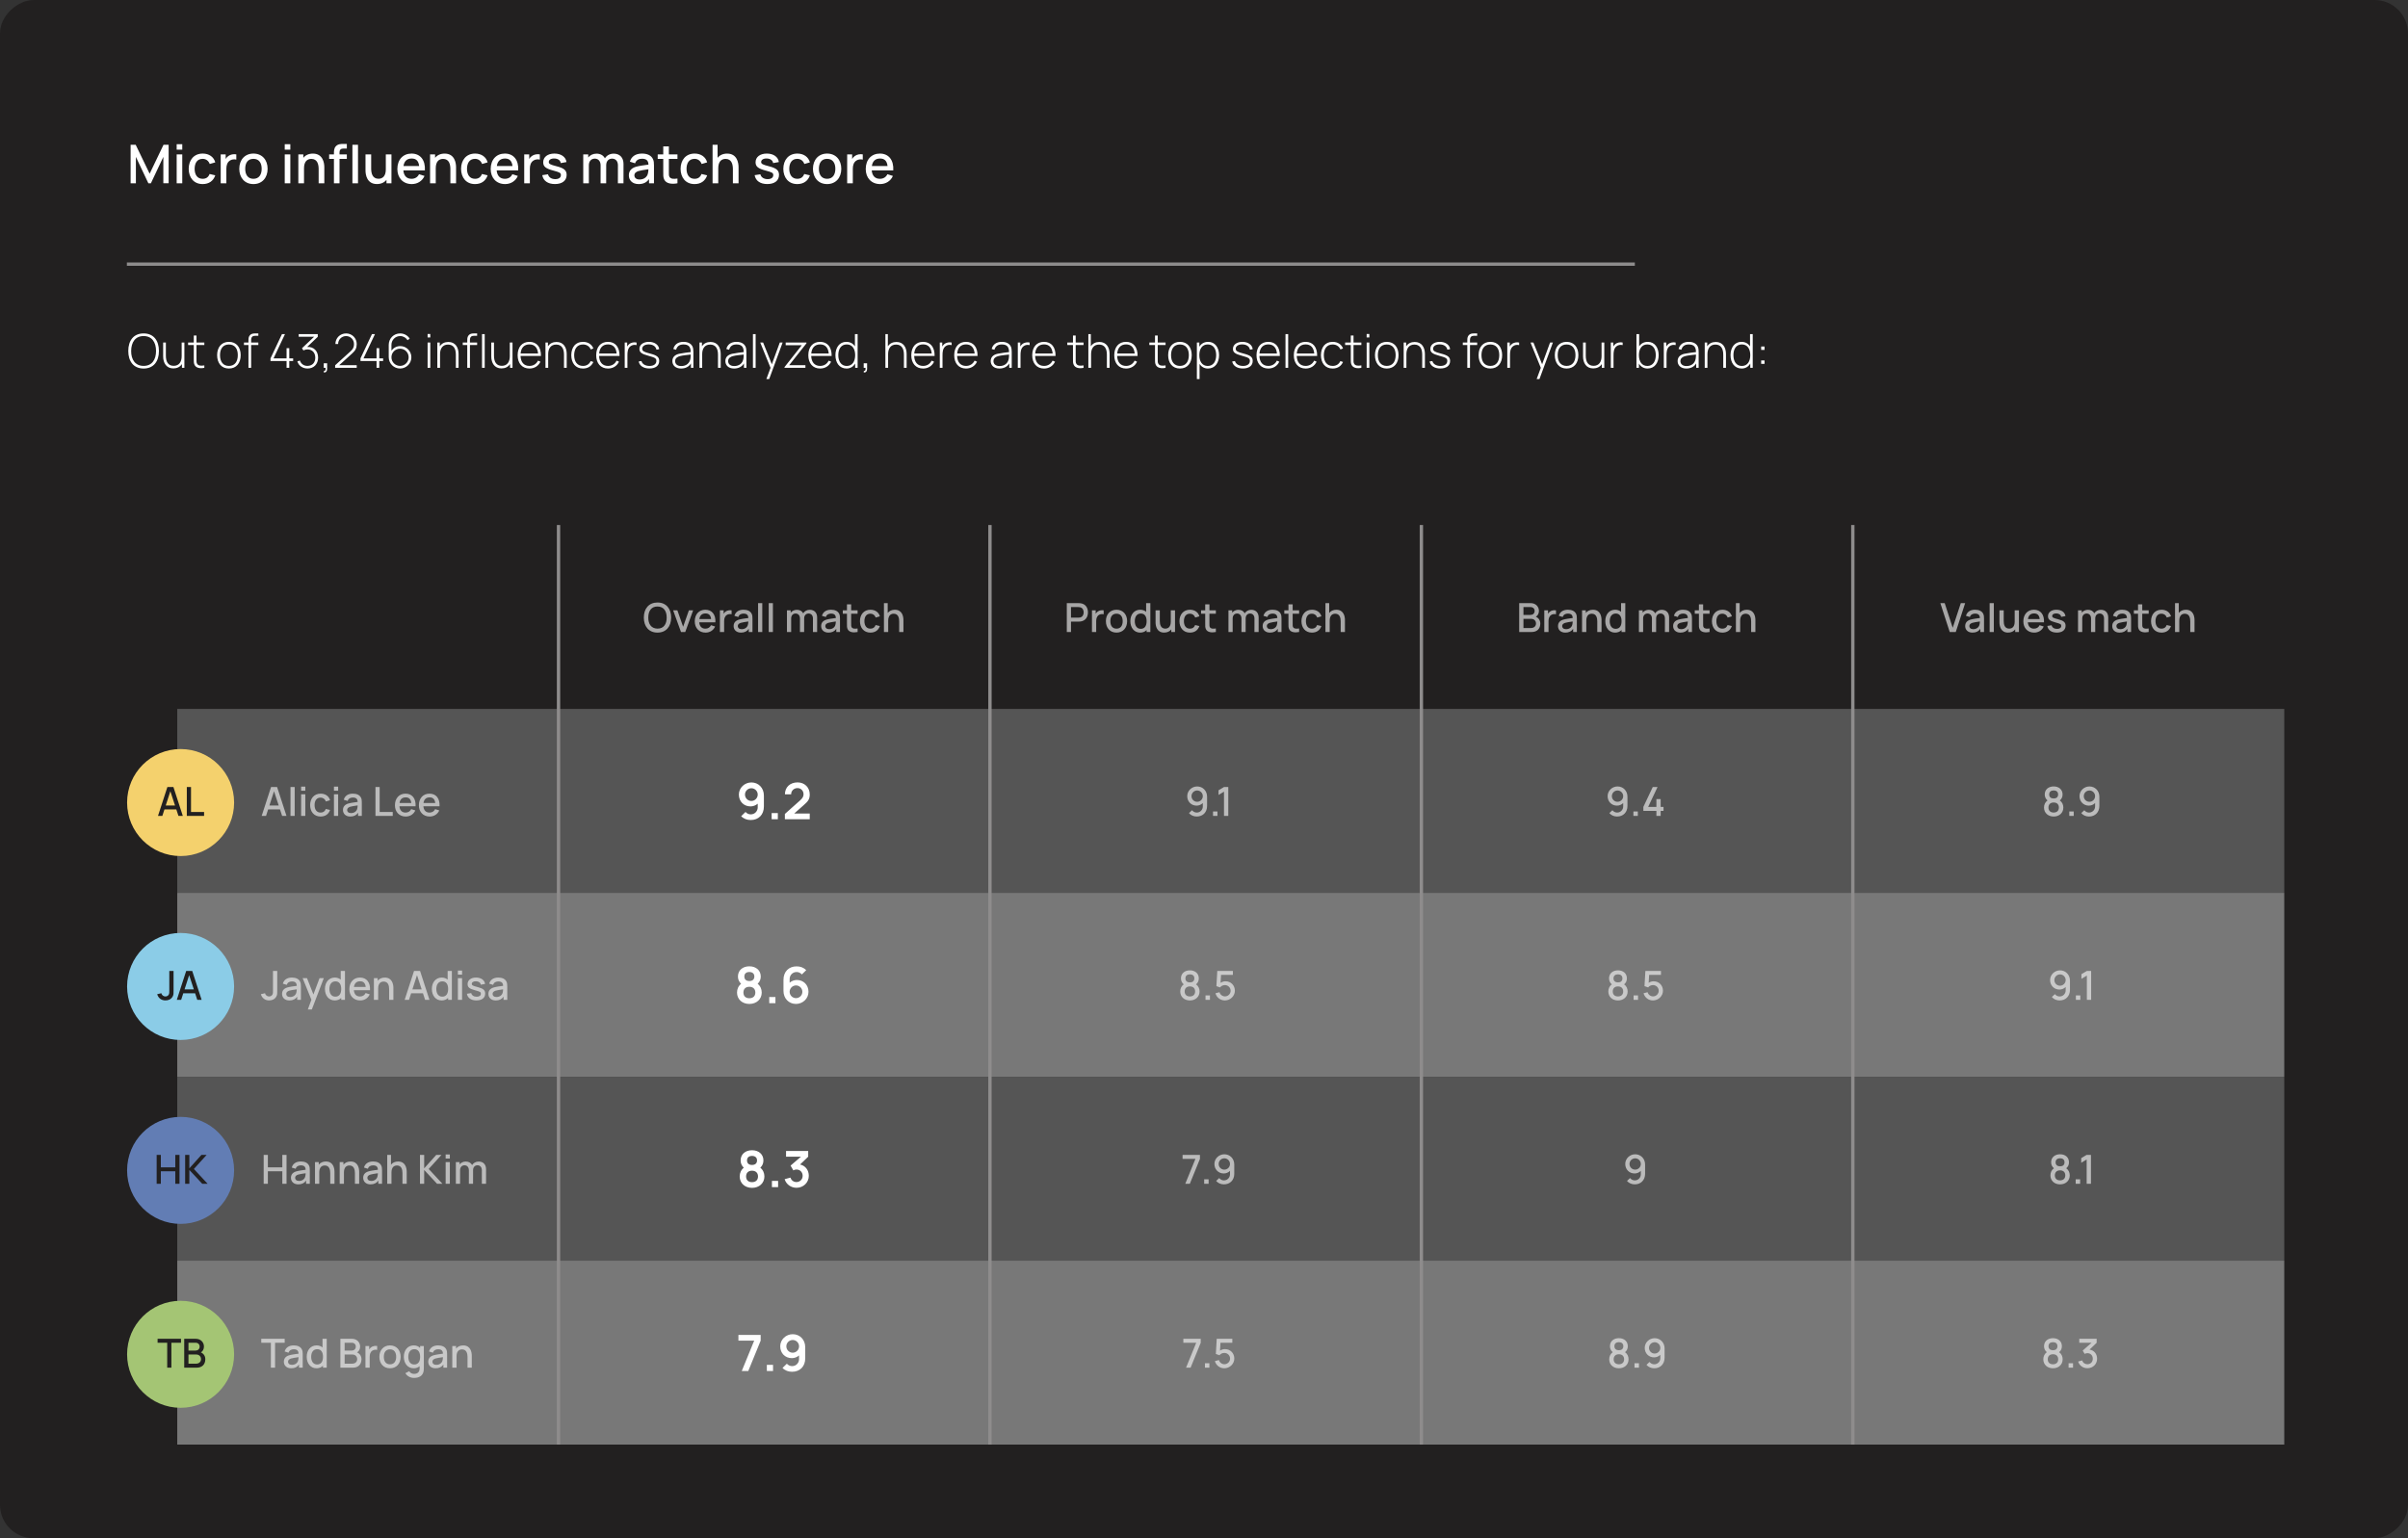 <?xml version="1.0" encoding="UTF-8"?>
<svg xmlns="http://www.w3.org/2000/svg" width="720" height="460" viewBox="0 0 720 460" fill="none">
  <rect x="0" y="0" width="720" height="460" fill="#333333" stroke="none"/>
  <rect y="460" width="460" height="720" rx="10" transform="rotate(-90 0 460)" fill="#222020"></rect>
  <path d="M39.056 54.807V43.287H40.569L44.745 51.951L48.897 43.287H50.425V54.799H48.84V46.919L45.12 54.807H44.361L40.633 46.919V54.807H39.056ZM52.826 44.751V43.127H54.498V44.751H52.826ZM52.826 54.807V46.167H54.498V54.807H52.826ZM60.596 55.047C57.948 55.047 56.436 53.119 56.42 50.487C56.436 47.815 58.004 45.927 60.62 45.927C62.508 45.927 63.932 46.935 64.364 48.559L62.7 49.039C62.372 48.071 61.564 47.503 60.596 47.503C58.956 47.503 58.204 48.759 58.196 50.487C58.204 52.271 59.012 53.471 60.596 53.471C61.668 53.471 62.316 52.959 62.668 52.031L64.364 52.431C63.796 54.127 62.452 55.047 60.596 55.047ZM65.994 54.807V46.167H67.482V47.543C67.682 47.183 67.954 46.871 68.282 46.655C68.93 46.175 69.882 46.023 70.658 46.167V47.735C70.098 47.583 69.346 47.631 68.77 47.999C67.954 48.519 67.682 49.431 67.682 50.447V54.807H65.994ZM75.777 55.047C73.185 55.047 71.545 53.159 71.545 50.479C71.545 47.775 73.233 45.927 75.777 45.927C78.369 45.927 80.017 47.807 80.017 50.479C80.017 53.183 78.353 55.047 75.777 55.047ZM73.321 50.479C73.321 52.303 74.161 53.471 75.777 53.471C77.425 53.471 78.241 52.247 78.241 50.479C78.241 48.671 77.409 47.503 75.777 47.503C74.097 47.503 73.321 48.719 73.321 50.479ZM85.138 44.751V43.127H86.81V44.751H85.138ZM85.138 54.807V46.167H86.81V54.807H85.138ZM95.277 50.559C95.277 49.215 94.933 47.519 93.093 47.519C91.893 47.519 90.901 48.263 90.901 50.311V54.807H89.205V46.167H90.701V47.199C91.333 46.407 92.301 45.935 93.557 45.935C96.533 45.935 96.973 48.671 96.973 50.007V54.807H95.277V50.559ZM99.849 45.863C99.849 45.199 99.849 44.367 100.401 43.759C101.065 43.031 101.969 43.047 102.617 43.047H103.705V44.423H102.697C101.897 44.423 101.521 44.831 101.521 45.543V46.167H103.705V47.511H101.521V54.807H99.849V47.511H98.416V46.167H99.849V45.863ZM105.373 54.807V43.287H107.045V54.807H105.373ZM112.703 55.039C109.727 55.039 109.287 52.303 109.287 50.967V46.167H110.983V50.415C110.983 51.759 111.327 53.455 113.167 53.455C114.367 53.455 115.359 52.711 115.359 50.663V46.167H117.047V54.807H115.559V53.775C114.927 54.567 113.959 55.039 112.703 55.039ZM123.123 55.047C120.539 55.047 118.811 53.231 118.811 50.559C118.811 47.727 120.515 45.927 123.043 45.927C125.683 45.927 127.219 47.863 127.043 50.959H120.603C120.739 52.559 121.587 53.471 123.043 53.471C124.083 53.471 124.867 52.983 125.291 52.095L126.931 52.615C126.259 54.159 124.795 55.047 123.123 55.047ZM120.643 49.655H125.331C125.155 48.135 124.435 47.407 123.107 47.407C121.675 47.407 120.859 48.191 120.643 49.655ZM134.667 50.559C134.667 49.215 134.323 47.519 132.483 47.519C131.283 47.519 130.291 48.263 130.291 50.311V54.807H128.595V46.167H130.091V47.199C130.723 46.407 131.691 45.935 132.947 45.935C135.923 45.935 136.363 48.671 136.363 50.007V54.807H134.667V50.559ZM142.034 55.047C139.386 55.047 137.874 53.119 137.858 50.487C137.874 47.815 139.442 45.927 142.058 45.927C143.946 45.927 145.37 46.935 145.802 48.559L144.138 49.039C143.81 48.071 143.002 47.503 142.034 47.503C140.394 47.503 139.642 48.759 139.634 50.487C139.642 52.271 140.45 53.471 142.034 53.471C143.106 53.471 143.754 52.959 144.106 52.031L145.802 52.431C145.234 54.127 143.89 55.047 142.034 55.047ZM151.029 55.047C148.445 55.047 146.717 53.231 146.717 50.559C146.717 47.727 148.421 45.927 150.949 45.927C153.589 45.927 155.125 47.863 154.949 50.959H148.509C148.645 52.559 149.493 53.471 150.949 53.471C151.989 53.471 152.773 52.983 153.197 52.095L154.837 52.615C154.165 54.159 152.701 55.047 151.029 55.047ZM148.549 49.655H153.237C153.061 48.135 152.341 47.407 151.013 47.407C149.581 47.407 148.765 48.191 148.549 49.655ZM156.744 54.807V46.167H158.232V47.543C158.432 47.183 158.704 46.871 159.032 46.655C159.68 46.175 160.632 46.023 161.408 46.167V47.735C160.848 47.583 160.096 47.631 159.52 47.999C158.704 48.519 158.432 49.431 158.432 50.447V54.807H156.744ZM165.923 55.039C163.819 55.039 162.435 54.071 162.139 52.383L163.851 52.119C164.067 53.023 164.883 53.567 166.035 53.567C167.075 53.567 167.707 53.119 167.707 52.367C167.707 51.711 167.419 51.535 165.387 50.991C163.155 50.407 162.419 49.791 162.419 48.519C162.419 46.951 163.747 45.927 165.779 45.927C167.763 45.927 169.187 46.927 169.379 48.463L167.667 48.775C167.547 47.951 166.851 47.439 165.795 47.399C164.779 47.359 164.091 47.775 164.091 48.431C164.091 49.007 164.483 49.231 166.507 49.743C168.683 50.303 169.427 50.967 169.427 52.303C169.427 54.015 168.107 55.039 165.923 55.039ZM184.76 49.423C184.76 48.183 184.056 47.439 183.016 47.439C182.064 47.439 181.256 48.103 181.256 49.407L181.248 54.807H179.576L179.584 49.455C179.584 48.207 178.896 47.439 177.832 47.439C176.776 47.439 176.072 48.231 176.072 49.407V54.807H174.392V46.167H175.88V47.095C176.432 46.391 177.32 45.951 178.36 45.951C179.552 45.951 180.416 46.479 180.872 47.351C181.4 46.479 182.368 45.951 183.496 45.951C185.352 45.951 186.432 47.167 186.432 49.023L186.424 54.807H184.752L184.76 49.423ZM190.95 55.047C189.038 55.047 188.03 53.863 188.03 52.455C188.03 51.151 188.734 50.319 190.07 49.895C191.07 49.599 192.494 49.415 193.894 49.223C193.838 48.031 193.294 47.471 191.942 47.471C191.03 47.471 190.198 47.871 189.902 48.831L188.342 48.351C188.758 46.871 189.958 45.927 191.958 45.927C193.502 45.927 194.702 46.439 195.238 47.575C195.51 48.143 195.542 48.767 195.542 49.487V54.807H194.062V53.551C193.35 54.567 192.35 55.047 190.95 55.047ZM189.686 52.439C189.686 53.111 190.174 53.679 191.246 53.679C192.67 53.679 193.51 52.807 193.702 51.967C193.838 51.567 193.87 51.015 193.878 50.615C192.574 50.807 191.606 50.943 190.878 51.159C190.19 51.391 189.686 51.759 189.686 52.439ZM202.563 54.807C200.939 55.127 199.267 54.959 198.635 53.759C198.259 53.047 198.315 52.351 198.315 51.407V47.511H196.659V46.167H198.315V43.767H199.995V46.167H202.563V47.511H199.995V51.327C199.995 52.023 199.963 52.527 200.171 52.879C200.555 53.535 201.435 53.559 202.563 53.391V54.807ZM207.674 55.047C205.026 55.047 203.514 53.119 203.498 50.487C203.514 47.815 205.082 45.927 207.698 45.927C209.586 45.927 211.01 46.935 211.442 48.559L209.778 49.039C209.45 48.071 208.642 47.503 207.674 47.503C206.034 47.503 205.282 48.759 205.274 50.487C205.282 52.271 206.09 53.471 207.674 53.471C208.746 53.471 209.394 52.959 209.746 52.031L211.442 52.431C210.874 54.127 209.53 55.047 207.674 55.047ZM219.136 50.559C219.136 49.215 218.792 47.519 216.952 47.519C215.752 47.519 214.76 48.263 214.76 50.311V54.807H213.064V43.287H214.56V47.199C215.192 46.407 216.16 45.935 217.416 45.935C220.392 45.935 220.832 48.671 220.832 50.007V54.807H219.136V50.559ZM229.423 55.039C227.319 55.039 225.935 54.071 225.639 52.383L227.351 52.119C227.567 53.023 228.383 53.567 229.535 53.567C230.575 53.567 231.207 53.119 231.207 52.367C231.207 51.711 230.919 51.535 228.887 50.991C226.655 50.407 225.919 49.791 225.919 48.519C225.919 46.951 227.247 45.927 229.279 45.927C231.263 45.927 232.687 46.927 232.879 48.463L231.167 48.775C231.047 47.951 230.351 47.439 229.295 47.399C228.279 47.359 227.591 47.775 227.591 48.431C227.591 49.007 227.983 49.231 230.007 49.743C232.183 50.303 232.927 50.967 232.927 52.303C232.927 54.015 231.607 55.039 229.423 55.039ZM238.393 55.047C235.745 55.047 234.233 53.119 234.217 50.487C234.233 47.815 235.801 45.927 238.417 45.927C240.305 45.927 241.729 46.935 242.161 48.559L240.497 49.039C240.169 48.071 239.361 47.503 238.393 47.503C236.753 47.503 236.001 48.759 235.993 50.487C236.001 52.271 236.809 53.471 238.393 53.471C239.465 53.471 240.113 52.959 240.465 52.031L242.161 52.431C241.593 54.127 240.249 55.047 238.393 55.047ZM247.309 55.047C244.717 55.047 243.077 53.159 243.077 50.479C243.077 47.775 244.765 45.927 247.309 45.927C249.901 45.927 251.549 47.807 251.549 50.479C251.549 53.183 249.885 55.047 247.309 55.047ZM244.853 50.479C244.853 52.303 245.693 53.471 247.309 53.471C248.957 53.471 249.773 52.247 249.773 50.479C249.773 48.671 248.941 47.503 247.309 47.503C245.629 47.503 244.853 48.719 244.853 50.479ZM253.307 54.807V46.167H254.795V47.543C254.995 47.183 255.267 46.871 255.595 46.655C256.243 46.175 257.195 46.023 257.971 46.167V47.735C257.411 47.583 256.659 47.631 256.083 47.999C255.267 48.519 254.995 49.431 254.995 50.447V54.807H253.307ZM263.17 55.047C260.586 55.047 258.858 53.231 258.858 50.559C258.858 47.727 260.562 45.927 263.09 45.927C265.73 45.927 267.266 47.863 267.09 50.959H260.65C260.786 52.559 261.634 53.471 263.09 53.471C264.13 53.471 264.914 52.983 265.338 52.095L266.978 52.615C266.306 54.159 264.842 55.047 263.17 55.047ZM260.69 49.655H265.378C265.202 48.135 264.482 47.407 263.154 47.407C261.722 47.407 260.906 48.191 260.69 49.655Z" fill="white"></path>
  <path d="M42.941 110.21C39.925 110.21 38.356 108.047 38.356 104.96C38.356 101.873 39.925 99.71 42.941 99.71C45.952 99.71 47.52 101.873 47.52 104.96C47.52 108.047 45.952 110.21 42.941 110.21ZM39.218 104.96C39.197 107.585 40.464 109.419 42.941 109.419C45.419 109.426 46.658 107.585 46.658 104.96C46.658 102.335 45.419 100.501 42.941 100.501C40.464 100.494 39.239 102.335 39.218 104.96ZM51.829 110.175C49.743 110.175 48.784 108.551 48.784 106.577V102.44H49.596V106.374C49.596 108.285 50.352 109.398 51.934 109.398C53.579 109.398 54.321 108.187 54.321 106.521V102.44H55.133V110H54.398V108.866C53.838 109.755 52.907 110.175 51.829 110.175ZM61.097 110C59.893 110.259 58.633 110.084 58.171 109.111C57.919 108.586 57.94 108.075 57.94 107.375V103.175H56.246V102.44H57.94V100.34H58.752V102.44H61.097V103.175H58.752V107.361C58.752 108.005 58.724 108.376 58.906 108.719C59.242 109.363 59.97 109.454 61.097 109.272V110ZM68.445 110.21C66.198 110.21 64.924 108.558 64.924 106.206C64.924 103.833 66.24 102.23 68.445 102.23C70.699 102.23 71.966 103.868 71.966 106.206C71.966 108.593 70.678 110.21 68.445 110.21ZM65.785 106.206C65.785 108.152 66.695 109.426 68.445 109.426C70.23 109.426 71.105 108.117 71.105 106.206C71.105 104.267 70.216 103.014 68.445 103.014C66.639 103.014 65.785 104.33 65.785 106.206ZM74.29 101.733C74.29 101.145 74.36 100.641 74.745 100.221C75.144 99.801 75.676 99.71 76.271 99.71H77.244V100.41H76.341C75.501 100.41 75.095 100.781 75.095 101.705V102.44H77.244V103.175H75.095V110H74.29V103.175H72.946V102.44H74.29V101.733ZM85.685 110V107.956H80.883V107.165L84.306 99.92H85.209L81.786 107.165H85.685V104.12H86.497V107.165H87.652V107.956H86.497V110H85.685ZM91.971 110.203C90.487 110.203 89.325 109.405 88.905 108.068L89.668 107.823C90.039 108.894 90.914 109.44 91.964 109.419C93.427 109.384 94.267 108.425 94.267 106.948C94.267 105.45 93.343 104.491 91.936 104.491C91.551 104.491 91.089 104.61 90.725 104.785L90.291 104.141L93.917 100.711H89.311V99.92H95.016V100.718L91.838 103.756C93.763 103.63 95.114 104.953 95.114 106.948C95.114 108.901 93.819 110.203 91.971 110.203ZM96.856 110.917C97.374 110.952 97.367 110.483 97.346 110H96.8V108.635H97.815V110.35C97.815 111.085 97.388 111.484 96.8 111.351L96.856 110.917ZM100.201 110L100.215 109.23L104.849 105.023C105.668 104.288 105.843 103.651 105.843 102.874C105.843 101.558 104.8 100.501 103.477 100.501C102.119 100.501 101.097 101.6 101.097 102.874H100.285C100.285 101.096 101.692 99.71 103.484 99.71C105.283 99.71 106.662 101.145 106.662 102.881C106.662 104.085 106.263 104.834 105.339 105.66L101.426 109.209H106.662V110H100.201ZM112.591 110V107.956H107.789V107.165L111.212 99.92H112.115L108.692 107.165H112.591V104.12H113.403V107.165H114.558V107.956H113.403V110H112.591ZM119.619 110.21C117.743 110.21 116.231 108.698 116.231 106.794V103.154C116.231 101.215 117.722 99.71 119.654 99.71C120.844 99.71 121.901 100.319 122.503 101.271L121.859 101.74C121.404 100.998 120.585 100.501 119.654 100.501C118.156 100.501 117.043 101.719 117.043 103.105V104.841C117.652 104.029 118.597 103.497 119.668 103.497C121.523 103.497 123 104.988 123 106.843C123 108.705 121.474 110.21 119.619 110.21ZM117.043 106.843C117.043 108.271 118.191 109.419 119.619 109.419C121.047 109.419 122.188 108.271 122.188 106.843C122.188 105.415 121.047 104.274 119.619 104.274C118.191 104.274 117.043 105.415 117.043 106.843ZM127.855 100.914V99.885H128.66V100.914H127.855ZM127.855 110V102.44H128.66V110H127.855ZM136.301 106.066C136.301 104.155 135.545 103.042 133.963 103.042C132.318 103.042 131.576 104.253 131.576 105.919V110H130.764V102.44H131.499V103.574C132.059 102.685 132.99 102.265 134.068 102.265C136.154 102.265 137.113 103.889 137.113 105.863V110H136.301V106.066ZM139.71 101.733C139.71 101.145 139.78 100.641 140.165 100.221C140.564 99.801 141.096 99.71 141.691 99.71H142.664V100.41H141.761C140.921 100.41 140.515 100.781 140.515 101.705V102.44H142.664V103.175H140.515V110H139.71V103.175H138.366V102.44H139.71V101.733ZM144.125 110V99.92H144.93V110H144.125ZM149.939 110.175C147.853 110.175 146.894 108.551 146.894 106.577V102.44H147.706V106.374C147.706 108.285 148.462 109.398 150.044 109.398C151.689 109.398 152.431 108.187 152.431 106.521V102.44H153.243V110H152.508V108.866C151.948 109.755 151.017 110.175 149.939 110.175ZM158.311 110.21C156.141 110.21 154.776 108.67 154.776 106.234C154.776 103.756 156.127 102.23 158.297 102.23C160.502 102.23 161.79 103.798 161.755 106.451H155.644C155.714 108.341 156.666 109.426 158.297 109.426C159.459 109.426 160.355 108.866 160.866 107.844L161.594 108.166C160.985 109.468 159.781 110.21 158.311 110.21ZM155.658 105.723H160.887C160.726 103.945 159.837 102.993 158.311 102.993C156.743 102.993 155.805 103.98 155.658 105.723ZM168.635 106.066C168.635 104.155 167.879 103.042 166.297 103.042C164.652 103.042 163.91 104.253 163.91 105.919V110H163.098V102.44H163.833V103.574C164.393 102.685 165.324 102.265 166.402 102.265C168.488 102.265 169.447 103.889 169.447 105.863V110H168.635V106.066ZM174.32 110.21C172.052 110.21 170.848 108.572 170.813 106.22C170.848 103.819 172.073 102.23 174.327 102.23C175.79 102.23 176.98 102.986 177.421 104.211L176.637 104.498C176.252 103.56 175.384 103.014 174.32 103.014C172.535 103.014 171.695 104.33 171.674 106.22C171.695 108.152 172.577 109.426 174.32 109.426C175.384 109.426 176.196 108.922 176.623 107.977L177.421 108.25C176.826 109.538 175.755 110.21 174.32 110.21ZM181.799 110.21C179.629 110.21 178.264 108.67 178.264 106.234C178.264 103.756 179.615 102.23 181.785 102.23C183.99 102.23 185.278 103.798 185.243 106.451H179.132C179.202 108.341 180.154 109.426 181.785 109.426C182.947 109.426 183.843 108.866 184.354 107.844L185.082 108.166C184.473 109.468 183.269 110.21 181.799 110.21ZM179.146 105.723H184.375C184.214 103.945 183.325 102.993 181.799 102.993C180.231 102.993 179.293 103.98 179.146 105.723ZM186.792 110V102.44H187.527V103.63C187.681 103.357 187.87 103.126 188.059 102.965C188.661 102.412 189.669 102.251 190.334 102.44V103.203C189.739 103.063 189.018 103.098 188.437 103.595C187.66 104.267 187.604 105.338 187.604 106.255V110H186.792ZM194.178 110.196C192.435 110.196 191.231 109.419 190.965 108.103L191.791 107.963C192.029 108.866 192.953 109.433 194.213 109.433C195.466 109.433 196.257 108.866 196.257 107.942C196.257 107.179 195.9 106.941 193.912 106.402C191.805 105.835 191.196 105.366 191.196 104.33C191.196 103.084 192.344 102.23 194.031 102.23C195.711 102.23 196.971 103.119 197.104 104.421L196.278 104.575C196.117 103.609 195.242 103 194.003 102.993C192.834 102.972 192.022 103.504 192.022 104.288C192.022 104.953 192.498 105.261 194.283 105.709C196.46 106.262 197.104 106.787 197.104 107.949C197.104 109.356 195.998 110.196 194.178 110.196ZM203.645 110.21C201.902 110.21 201.041 109.174 201.041 107.984C201.041 106.703 201.93 106.066 203.029 105.807C204.135 105.562 205.633 105.401 206.522 105.289C206.522 103.756 205.934 103.007 204.352 103.007C203.197 103.007 202.448 103.518 202.154 104.596L201.328 104.365C201.671 102.993 202.742 102.23 204.38 102.23C205.766 102.23 206.753 102.804 207.124 103.777C207.278 104.183 207.327 104.75 207.327 105.289V110H206.592V108.684C206.011 109.671 204.954 110.21 203.645 110.21ZM201.867 107.991C201.867 108.684 202.329 109.468 203.687 109.468C205.227 109.468 206.242 108.586 206.438 107.235C206.508 106.857 206.522 106.367 206.522 106.031C205.598 106.129 204.24 106.255 203.302 106.493C202.637 106.668 201.867 107.067 201.867 107.991ZM214.682 106.066C214.682 104.155 213.926 103.042 212.344 103.042C210.699 103.042 209.957 104.253 209.957 105.919V110H209.145V102.44H209.88V103.574C210.44 102.685 211.371 102.265 212.449 102.265C214.535 102.265 215.494 103.889 215.494 105.863V110H214.682V106.066ZM219.491 110.21C217.748 110.21 216.887 109.174 216.887 107.984C216.887 106.703 217.776 106.066 218.875 105.807C219.981 105.562 221.479 105.401 222.368 105.289C222.368 103.756 221.78 103.007 220.198 103.007C219.043 103.007 218.294 103.518 218 104.596L217.174 104.365C217.517 102.993 218.588 102.23 220.226 102.23C221.612 102.23 222.599 102.804 222.97 103.777C223.124 104.183 223.173 104.75 223.173 105.289V110H222.438V108.684C221.857 109.671 220.8 110.21 219.491 110.21ZM217.713 107.991C217.713 108.684 218.175 109.468 219.533 109.468C221.073 109.468 222.088 108.586 222.284 107.235C222.354 106.857 222.368 106.367 222.368 106.031C221.444 106.129 220.086 106.255 219.148 106.493C218.483 106.668 217.713 107.067 217.713 107.991ZM225.131 110V99.92H225.936V110H225.131ZM229.146 113.36L230.392 110L227.319 102.44H228.18L230.784 108.929L233.157 102.44H234.004L229.986 113.36H229.146ZM234.572 110V109.783L239.738 103.231H234.922V102.44H241.131V102.678L235.965 109.209H240.823V110H234.572ZM245.223 110.21C243.053 110.21 241.688 108.67 241.688 106.234C241.688 103.756 243.039 102.23 245.209 102.23C247.414 102.23 248.702 103.798 248.667 106.451H242.556C242.626 108.341 243.578 109.426 245.209 109.426C246.371 109.426 247.267 108.866 247.778 107.844L248.506 108.166C247.897 109.468 246.693 110.21 245.223 110.21ZM242.57 105.723H247.799C247.638 103.945 246.749 102.993 245.223 102.993C243.655 102.993 242.717 103.98 242.57 105.723ZM253.12 110.21C250.985 110.21 249.795 108.474 249.795 106.206C249.795 103.966 250.985 102.23 253.043 102.23C254.212 102.23 255.08 102.741 255.626 103.588V99.92H256.431V110H255.696V108.719C255.164 109.636 254.289 110.21 253.12 110.21ZM250.656 106.206C250.656 108.04 251.503 109.44 253.169 109.44C254.863 109.44 255.696 108.061 255.696 106.206C255.696 104.337 254.849 103 253.183 103C251.461 103 250.656 104.386 250.656 106.206ZM258.307 110.917C258.825 110.952 258.818 110.483 258.797 110H258.251V108.635H259.266V110.35C259.266 111.085 258.839 111.484 258.251 111.351L258.307 110.917ZM270.272 106.066C270.272 104.155 269.516 103.042 267.934 103.042C266.289 103.042 265.547 104.253 265.547 105.919V110H264.735V99.92H265.47V103.574C266.03 102.685 266.961 102.265 268.039 102.265C270.125 102.265 271.084 103.889 271.084 105.863V110H270.272V106.066ZM276.012 110.21C273.842 110.21 272.477 108.67 272.477 106.234C272.477 103.756 273.828 102.23 275.998 102.23C278.203 102.23 279.491 103.798 279.456 106.451H273.345C273.415 108.341 274.367 109.426 275.998 109.426C277.16 109.426 278.056 108.866 278.567 107.844L279.295 108.166C278.686 109.468 277.482 110.21 276.012 110.21ZM273.359 105.723H278.588C278.427 103.945 277.538 102.993 276.012 102.993C274.444 102.993 273.506 103.98 273.359 105.723ZM281.004 110V102.44H281.739V103.63C281.893 103.357 282.082 103.126 282.271 102.965C282.873 102.412 283.881 102.251 284.546 102.44V103.203C283.951 103.063 283.23 103.098 282.649 103.595C281.872 104.267 281.816 105.338 281.816 106.255V110H281.004ZM288.85 110.21C286.68 110.21 285.315 108.67 285.315 106.234C285.315 103.756 286.666 102.23 288.836 102.23C291.041 102.23 292.329 103.798 292.294 106.451H286.183C286.253 108.341 287.205 109.426 288.836 109.426C289.998 109.426 290.894 108.866 291.405 107.844L292.133 108.166C291.524 109.468 290.32 110.21 288.85 110.21ZM286.197 105.723H291.426C291.265 103.945 290.376 102.993 288.85 102.993C287.282 102.993 286.344 103.98 286.197 105.723ZM298.829 110.21C297.086 110.21 296.225 109.174 296.225 107.984C296.225 106.703 297.114 106.066 298.213 105.807C299.319 105.562 300.817 105.401 301.706 105.289C301.706 103.756 301.118 103.007 299.536 103.007C298.381 103.007 297.632 103.518 297.338 104.596L296.512 104.365C296.855 102.993 297.926 102.23 299.564 102.23C300.95 102.23 301.937 102.804 302.308 103.777C302.462 104.183 302.511 104.75 302.511 105.289V110H301.776V108.684C301.195 109.671 300.138 110.21 298.829 110.21ZM297.051 107.991C297.051 108.684 297.513 109.468 298.871 109.468C300.411 109.468 301.426 108.586 301.622 107.235C301.692 106.857 301.706 106.367 301.706 106.031C300.782 106.129 299.424 106.255 298.486 106.493C297.821 106.668 297.051 107.067 297.051 107.991ZM304.329 110V102.44H305.064V103.63C305.218 103.357 305.407 103.126 305.596 102.965C306.198 102.412 307.206 102.251 307.871 102.44V103.203C307.276 103.063 306.555 103.098 305.974 103.595C305.197 104.267 305.141 105.338 305.141 106.255V110H304.329ZM312.174 110.21C310.004 110.21 308.639 108.67 308.639 106.234C308.639 103.756 309.99 102.23 312.16 102.23C314.365 102.23 315.653 103.798 315.618 106.451H309.507C309.577 108.341 310.529 109.426 312.16 109.426C313.322 109.426 314.218 108.866 314.729 107.844L315.457 108.166C314.848 109.468 313.644 110.21 312.174 110.21ZM309.521 105.723H314.75C314.589 103.945 313.7 102.993 312.174 102.993C310.606 102.993 309.668 103.98 309.521 105.723ZM323.98 110C322.776 110.259 321.516 110.084 321.054 109.111C320.802 108.586 320.823 108.075 320.823 107.375V103.175H319.129V102.44H320.823V100.34H321.635V102.44H323.98V103.175H321.635V107.361C321.635 108.005 321.607 108.376 321.789 108.719C322.125 109.363 322.853 109.454 323.98 109.272V110ZM330.961 106.066C330.961 104.155 330.205 103.042 328.623 103.042C326.978 103.042 326.236 104.253 326.236 105.919V110H325.424V99.92H326.159V103.574C326.719 102.685 327.65 102.265 328.728 102.265C330.814 102.265 331.773 103.889 331.773 105.863V110H330.961V106.066ZM336.701 110.21C334.531 110.21 333.166 108.67 333.166 106.234C333.166 103.756 334.517 102.23 336.687 102.23C338.892 102.23 340.18 103.798 340.145 106.451H334.034C334.104 108.341 335.056 109.426 336.687 109.426C337.849 109.426 338.745 108.866 339.256 107.844L339.984 108.166C339.375 109.468 338.171 110.21 336.701 110.21ZM334.048 105.723H339.277C339.116 103.945 338.227 102.993 336.701 102.993C335.133 102.993 334.195 103.98 334.048 105.723ZM348.508 110C347.304 110.259 346.044 110.084 345.582 109.111C345.33 108.586 345.351 108.075 345.351 107.375V103.175H343.657V102.44H345.351V100.34H346.163V102.44H348.508V103.175H346.163V107.361C346.163 108.005 346.135 108.376 346.317 108.719C346.653 109.363 347.381 109.454 348.508 109.272V110ZM352.807 110.21C350.56 110.21 349.286 108.558 349.286 106.206C349.286 103.833 350.602 102.23 352.807 102.23C355.061 102.23 356.328 103.868 356.328 106.206C356.328 108.593 355.04 110.21 352.807 110.21ZM350.147 106.206C350.147 108.152 351.057 109.426 352.807 109.426C354.592 109.426 355.467 108.117 355.467 106.206C355.467 104.267 354.578 103.014 352.807 103.014C351.001 103.014 350.147 104.33 350.147 106.206ZM361.179 110.21C360.059 110.21 359.212 109.685 358.673 108.838V113.36H357.868V102.44H358.603V103.7C359.142 102.79 360.038 102.23 361.256 102.23C363.314 102.23 364.504 103.966 364.504 106.206C364.504 108.474 363.314 110.21 361.179 110.21ZM358.603 106.206C358.603 108.061 359.436 109.44 361.13 109.44C362.796 109.44 363.643 108.04 363.643 106.206C363.643 104.386 362.838 103 361.116 103C359.45 103 358.603 104.337 358.603 106.206ZM371.639 110.196C369.896 110.196 368.692 109.419 368.426 108.103L369.252 107.963C369.49 108.866 370.414 109.433 371.674 109.433C372.927 109.433 373.718 108.866 373.718 107.942C373.718 107.179 373.361 106.941 371.373 106.402C369.266 105.835 368.657 105.366 368.657 104.33C368.657 103.084 369.805 102.23 371.492 102.23C373.172 102.23 374.432 103.119 374.565 104.421L373.739 104.575C373.578 103.609 372.703 103 371.464 102.993C370.295 102.972 369.483 103.504 369.483 104.288C369.483 104.953 369.959 105.261 371.744 105.709C373.921 106.262 374.565 106.787 374.565 107.949C374.565 109.356 373.459 110.196 371.639 110.196ZM379.235 110.21C377.065 110.21 375.7 108.67 375.7 106.234C375.7 103.756 377.051 102.23 379.221 102.23C381.426 102.23 382.714 103.798 382.679 106.451H376.568C376.638 108.341 377.59 109.426 379.221 109.426C380.383 109.426 381.279 108.866 381.79 107.844L382.518 108.166C381.909 109.468 380.705 110.21 379.235 110.21ZM376.582 105.723H381.811C381.65 103.945 380.761 102.993 379.235 102.993C377.667 102.993 376.729 103.98 376.582 105.723ZM384.367 110V99.92H385.172V110H384.367ZM390.391 110.21C388.221 110.21 386.856 108.67 386.856 106.234C386.856 103.756 388.207 102.23 390.377 102.23C392.582 102.23 393.87 103.798 393.835 106.451H387.724C387.794 108.341 388.746 109.426 390.377 109.426C391.539 109.426 392.435 108.866 392.946 107.844L393.674 108.166C393.065 109.468 391.861 110.21 390.391 110.21ZM387.738 105.723H392.967C392.806 103.945 391.917 102.993 390.391 102.993C388.823 102.993 387.885 103.98 387.738 105.723ZM398.47 110.21C396.202 110.21 394.998 108.572 394.963 106.22C394.998 103.819 396.223 102.23 398.477 102.23C399.94 102.23 401.13 102.986 401.571 104.211L400.787 104.498C400.402 103.56 399.534 103.014 398.47 103.014C396.685 103.014 395.845 104.33 395.824 106.22C395.845 108.152 396.727 109.426 398.47 109.426C399.534 109.426 400.346 108.922 400.773 107.977L401.571 108.25C400.976 109.538 399.905 110.21 398.47 110.21ZM407.051 110C405.847 110.259 404.587 110.084 404.125 109.111C403.873 108.586 403.894 108.075 403.894 107.375V103.175H402.2V102.44H403.894V100.34H404.706V102.44H407.051V103.175H404.706V107.361C404.706 108.005 404.678 108.376 404.86 108.719C405.196 109.363 405.924 109.454 407.051 109.272V110ZM408.635 100.914V99.885H409.44V100.914H408.635ZM408.635 110V102.44H409.44V110H408.635ZM414.644 110.21C412.397 110.21 411.123 108.558 411.123 106.206C411.123 103.833 412.439 102.23 414.644 102.23C416.898 102.23 418.165 103.868 418.165 106.206C418.165 108.593 416.877 110.21 414.644 110.21ZM411.984 106.206C411.984 108.152 412.894 109.426 414.644 109.426C416.429 109.426 417.304 108.117 417.304 106.206C417.304 104.267 416.415 103.014 414.644 103.014C412.838 103.014 411.984 104.33 411.984 106.206ZM425.243 106.066C425.243 104.155 424.487 103.042 422.905 103.042C421.26 103.042 420.518 104.253 420.518 105.919V110H419.706V102.44H420.441V103.574C421.001 102.685 421.932 102.265 423.01 102.265C425.096 102.265 426.055 103.889 426.055 105.863V110H425.243V106.066ZM430.661 110.196C428.918 110.196 427.714 109.419 427.448 108.103L428.274 107.963C428.512 108.866 429.436 109.433 430.696 109.433C431.949 109.433 432.74 108.866 432.74 107.942C432.74 107.179 432.383 106.941 430.395 106.402C428.288 105.835 427.679 105.366 427.679 104.33C427.679 103.084 428.827 102.23 430.514 102.23C432.194 102.23 433.454 103.119 433.587 104.421L432.761 104.575C432.6 103.609 431.725 103 430.486 102.993C429.317 102.972 428.505 103.504 428.505 104.288C428.505 104.953 428.981 105.261 430.766 105.709C432.943 106.262 433.587 106.787 433.587 107.949C433.587 109.356 432.481 110.196 430.661 110.196ZM438.728 101.733C438.728 101.145 438.798 100.641 439.183 100.221C439.582 99.801 440.114 99.71 440.709 99.71H441.682V100.41H440.779C439.939 100.41 439.533 100.781 439.533 101.705V102.44H441.682V103.175H439.533V110H438.728V103.175H437.384V102.44H438.728V101.733ZM445.625 110.21C443.378 110.21 442.104 108.558 442.104 106.206C442.104 103.833 443.42 102.23 445.625 102.23C447.879 102.23 449.146 103.868 449.146 106.206C449.146 108.593 447.858 110.21 445.625 110.21ZM442.965 106.206C442.965 108.152 443.875 109.426 445.625 109.426C447.41 109.426 448.285 108.117 448.285 106.206C448.285 104.267 447.396 103.014 445.625 103.014C443.819 103.014 442.965 104.33 442.965 106.206ZM450.686 110V102.44H451.421V103.63C451.575 103.357 451.764 103.126 451.953 102.965C452.555 102.412 453.563 102.251 454.228 102.44V103.203C453.633 103.063 452.912 103.098 452.331 103.595C451.554 104.267 451.498 105.338 451.498 106.255V110H450.686ZM459.462 113.36L460.708 110L457.635 102.44H458.496L461.1 108.929L463.473 102.44H464.32L460.302 113.36H459.462ZM468.416 110.21C466.169 110.21 464.895 108.558 464.895 106.206C464.895 103.833 466.211 102.23 468.416 102.23C470.67 102.23 471.937 103.868 471.937 106.206C471.937 108.593 470.649 110.21 468.416 110.21ZM465.756 106.206C465.756 108.152 466.666 109.426 468.416 109.426C470.201 109.426 471.076 108.117 471.076 106.206C471.076 104.267 470.187 103.014 468.416 103.014C466.61 103.014 465.756 104.33 465.756 106.206ZM476.382 110.175C474.296 110.175 473.337 108.551 473.337 106.577V102.44H474.149V106.374C474.149 108.285 474.905 109.398 476.487 109.398C478.132 109.398 478.874 108.187 478.874 106.521V102.44H479.686V110H478.951V108.866C478.391 109.755 477.46 110.175 476.382 110.175ZM481.639 110V102.44H482.374V103.63C482.528 103.357 482.717 103.126 482.906 102.965C483.508 102.412 484.516 102.251 485.181 102.44V103.203C484.586 103.063 483.865 103.098 483.284 103.595C482.507 104.267 482.451 105.338 482.451 106.255V110H481.639ZM492.62 110.21C491.451 110.21 490.576 109.636 490.044 108.719V110H489.309V99.92H490.114V103.588C490.66 102.741 491.528 102.23 492.697 102.23C494.755 102.23 495.945 103.966 495.945 106.206C495.945 108.474 494.755 110.21 492.62 110.21ZM490.044 106.206C490.044 108.061 490.877 109.44 492.571 109.44C494.237 109.44 495.084 108.04 495.084 106.206C495.084 104.386 494.279 103 492.557 103C490.891 103 490.044 104.337 490.044 106.206ZM497.485 110V102.44H498.22V103.63C498.374 103.357 498.563 103.126 498.752 102.965C499.354 102.412 500.362 102.251 501.027 102.44V103.203C500.432 103.063 499.711 103.098 499.13 103.595C498.353 104.267 498.297 105.338 498.297 106.255V110H497.485ZM504.222 110.21C502.479 110.21 501.618 109.174 501.618 107.984C501.618 106.703 502.507 106.066 503.606 105.807C504.712 105.562 506.21 105.401 507.099 105.289C507.099 103.756 506.511 103.007 504.929 103.007C503.774 103.007 503.025 103.518 502.731 104.596L501.905 104.365C502.248 102.993 503.319 102.23 504.957 102.23C506.343 102.23 507.33 102.804 507.701 103.777C507.855 104.183 507.904 104.75 507.904 105.289V110H507.169V108.684C506.588 109.671 505.531 110.21 504.222 110.21ZM502.444 107.991C502.444 108.684 502.906 109.468 504.264 109.468C505.804 109.468 506.819 108.586 507.015 107.235C507.085 106.857 507.099 106.367 507.099 106.031C506.175 106.129 504.817 106.255 503.879 106.493C503.214 106.668 502.444 107.067 502.444 107.991ZM515.258 106.066C515.258 104.155 514.502 103.042 512.92 103.042C511.275 103.042 510.533 104.253 510.533 105.919V110H509.721V102.44H510.456V103.574C511.016 102.685 511.947 102.265 513.025 102.265C515.111 102.265 516.07 103.889 516.07 105.863V110H515.258V106.066ZM520.761 110.21C518.626 110.21 517.436 108.474 517.436 106.206C517.436 103.966 518.626 102.23 520.684 102.23C521.853 102.23 522.721 102.741 523.267 103.588V99.92H524.072V110H523.337V108.719C522.805 109.636 521.93 110.21 520.761 110.21ZM518.297 106.206C518.297 108.04 519.144 109.44 520.81 109.44C522.504 109.44 523.337 108.061 523.337 106.206C523.337 104.337 522.49 103 520.824 103C519.102 103 518.297 104.386 518.297 106.206ZM526.592 108.81V107.795H527.607V108.81H526.592ZM526.592 104.645V103.63H527.607V104.645H526.592Z" fill="white"></path>
  <path d="M37.937 78.985L488.827 78.984" stroke="#8E8C8C"></path>
  <rect x="53" y="267" width="114" height="55" fill="#787878"></rect>
  <rect x="53" y="377" width="114" height="55" fill="#787878"></rect>
  <rect x="53" y="212" width="114" height="55" fill="#555555"></rect>
  <rect x="53" y="322" width="114" height="55" fill="#555555"></rect>
  <rect x="167" y="267" width="129" height="55" fill="#787878"></rect>
  <rect x="167" y="377" width="129" height="55" fill="#787878"></rect>
  <rect x="167" y="212" width="129" height="55" fill="#555555"></rect>
  <rect x="167" y="322" width="129" height="55" fill="#555555"></rect>
  <rect x="296" y="267" width="129" height="55" fill="#787878"></rect>
  <rect x="296" y="377" width="129" height="55" fill="#787878"></rect>
  <rect x="296" y="212" width="129" height="55" fill="#555555"></rect>
  <rect x="296" y="322" width="129" height="55" fill="#555555"></rect>
  <rect x="425" y="267" width="129" height="55" fill="#787878"></rect>
  <rect x="425" y="377" width="129" height="55" fill="#787878"></rect>
  <rect x="425" y="212" width="129" height="55" fill="#555555"></rect>
  <rect x="425" y="322" width="129" height="55" fill="#555555"></rect>
  <rect x="554" y="267" width="129" height="55" fill="#787878"></rect>
  <rect x="554" y="377" width="129" height="55" fill="#787878"></rect>
  <rect x="554" y="212" width="129" height="55" fill="#555555"></rect>
  <rect x="554" y="322" width="129" height="55" fill="#555555"></rect>
  <path d="M196.594 189.18C194.002 189.18 192.508 187.35 192.508 184.68C192.508 182.01 194.002 180.18 196.594 180.18C199.18 180.18 200.674 182.01 200.674 184.68C200.674 187.35 199.18 189.18 196.594 189.18ZM193.84 184.68C193.834 186.66 194.758 187.974 196.594 187.986C198.43 188.004 199.342 186.66 199.342 184.68C199.342 182.7 198.43 181.386 196.594 181.374C194.758 181.356 193.846 182.7 193.84 184.68ZM203.623 189L201.271 182.52H202.537L204.259 187.428L205.981 182.52H207.247L204.895 189H203.623ZM210.968 189.18C209.03 189.18 207.734 187.818 207.734 185.814C207.734 183.69 209.012 182.34 210.908 182.34C212.888 182.34 214.04 183.792 213.908 186.114H209.078C209.18 187.314 209.816 187.998 210.908 187.998C211.688 187.998 212.276 187.632 212.594 186.966L213.824 187.356C213.32 188.514 212.222 189.18 210.968 189.18ZM209.108 185.136H212.624C212.492 183.996 211.952 183.45 210.956 183.45C209.882 183.45 209.27 184.038 209.108 185.136ZM215.254 189V182.52H216.37V183.552C216.52 183.282 216.724 183.048 216.97 182.886C217.456 182.526 218.17 182.412 218.752 182.52V183.696C218.332 183.582 217.768 183.618 217.336 183.894C216.724 184.284 216.52 184.968 216.52 185.73V189H215.254ZM221.549 189.18C220.115 189.18 219.359 188.292 219.359 187.236C219.359 186.258 219.887 185.634 220.889 185.316C221.639 185.094 222.707 184.956 223.757 184.812C223.715 183.918 223.307 183.498 222.293 183.498C221.609 183.498 220.985 183.798 220.763 184.518L219.593 184.158C219.905 183.048 220.805 182.34 222.305 182.34C223.463 182.34 224.363 182.724 224.765 183.576C224.969 184.002 224.993 184.47 224.993 185.01V189H223.883V188.058C223.349 188.82 222.599 189.18 221.549 189.18ZM220.601 187.224C220.601 187.728 220.967 188.154 221.771 188.154C222.839 188.154 223.469 187.5 223.613 186.87C223.715 186.57 223.739 186.156 223.745 185.856C222.767 186 222.041 186.102 221.495 186.264C220.979 186.438 220.601 186.714 220.601 187.224ZM226.671 189V180.36H227.925V189H226.671ZM229.847 189V180.36H231.101V189H229.847ZM243.075 184.962C243.075 184.032 242.547 183.474 241.767 183.474C241.053 183.474 240.447 183.972 240.447 184.95L240.441 189H239.187L239.193 184.986C239.193 184.05 238.677 183.474 237.879 183.474C237.087 183.474 236.559 184.068 236.559 184.95V189H235.299V182.52H236.415V183.216C236.829 182.688 237.495 182.358 238.275 182.358C239.169 182.358 239.817 182.754 240.159 183.408C240.555 182.754 241.281 182.358 242.127 182.358C243.519 182.358 244.329 183.27 244.329 184.662L244.323 189H243.069L243.075 184.962ZM247.717 189.18C246.283 189.18 245.527 188.292 245.527 187.236C245.527 186.258 246.055 185.634 247.057 185.316C247.807 185.094 248.875 184.956 249.925 184.812C249.883 183.918 249.475 183.498 248.461 183.498C247.777 183.498 247.153 183.798 246.931 184.518L245.761 184.158C246.073 183.048 246.973 182.34 248.473 182.34C249.631 182.34 250.531 182.724 250.933 183.576C251.137 184.002 251.161 184.47 251.161 185.01V189H250.051V188.058C249.517 188.82 248.767 189.18 247.717 189.18ZM246.769 187.224C246.769 187.728 247.135 188.154 247.939 188.154C249.007 188.154 249.637 187.5 249.781 186.87C249.883 186.57 249.907 186.156 249.913 185.856C248.935 186 248.209 186.102 247.663 186.264C247.147 186.438 246.769 186.714 246.769 187.224ZM256.427 189C255.209 189.24 253.955 189.114 253.481 188.214C253.199 187.68 253.241 187.158 253.241 186.45V183.528H251.999V182.52H253.241V180.72H254.501V182.52H256.427V183.528H254.501V186.39C254.501 186.912 254.477 187.29 254.633 187.554C254.921 188.046 255.581 188.064 256.427 187.938V189ZM260.26 189.18C258.274 189.18 257.14 187.734 257.128 185.76C257.14 183.756 258.316 182.34 260.278 182.34C261.694 182.34 262.762 183.096 263.086 184.314L261.838 184.674C261.592 183.948 260.986 183.522 260.26 183.522C259.03 183.522 258.466 184.464 258.46 185.76C258.466 187.098 259.072 187.998 260.26 187.998C261.064 187.998 261.55 187.614 261.814 186.918L263.086 187.218C262.66 188.49 261.652 189.18 260.26 189.18ZM268.857 185.814C268.857 184.806 268.599 183.534 267.219 183.534C266.319 183.534 265.575 184.092 265.575 185.628V189H264.303V180.36H265.425V183.294C265.899 182.7 266.625 182.346 267.567 182.346C269.799 182.346 270.129 184.398 270.129 185.4V189H268.857V185.814Z" fill="white" fill-opacity="0.6"></path>
  <path d="M224.67 233.99C226.785 233.99 228.405 235.61 228.405 237.905V241.19C228.405 243.642 226.823 245.225 224.468 245.225C223.373 245.225 222.375 244.872 221.61 244.077L222.915 242.81C223.298 243.26 223.875 243.537 224.468 243.537C225.728 243.537 226.56 242.532 226.56 241.437V240.342C225.968 240.852 225.203 241.152 224.408 241.152C222.375 241.152 220.928 239.645 220.928 237.612C220.928 235.587 222.638 233.99 224.67 233.99ZM222.758 237.612C222.758 238.662 223.605 239.525 224.655 239.525C225.705 239.525 226.56 238.662 226.56 237.612C226.56 236.592 225.72 235.722 224.67 235.722C223.62 235.722 222.758 236.562 222.758 237.612ZM230.726 245V243.147H232.578V245H230.726ZM234.682 244.985V243.41L239.302 239.292C240.014 238.655 240.262 238.092 240.262 237.56C240.262 236.48 239.519 235.677 238.447 235.677C237.322 235.677 236.527 236.555 236.557 237.545H234.697C234.697 235.385 236.249 233.975 238.484 233.975C240.562 233.975 242.114 235.467 242.114 237.582C242.114 239.127 241.477 239.75 240.247 240.83L237.479 243.282H242.114V244.985H234.682Z" fill="white"></path>
  <path d="M78.24 244L81.048 235.36H82.854L85.662 244H84.36L83.718 242.05H80.172L79.542 244H78.24ZM80.556 240.874H83.334L81.936 236.614L80.556 240.874ZM86.858 244V235.36H88.112V244H86.858ZM90.034 236.458V235.24H91.288V236.458H90.034ZM90.034 244V237.52H91.288V244H90.034ZM95.862 244.18C93.876 244.18 92.742 242.734 92.73 240.76C92.742 238.756 93.918 237.34 95.88 237.34C97.296 237.34 98.364 238.096 98.688 239.314L97.44 239.674C97.194 238.948 96.588 238.522 95.862 238.522C94.632 238.522 94.068 239.464 94.062 240.76C94.068 242.098 94.674 242.998 95.862 242.998C96.666 242.998 97.152 242.614 97.416 241.918L98.688 242.218C98.262 243.49 97.254 244.18 95.862 244.18ZM99.855 236.458V235.24H101.109V236.458H99.855ZM99.855 244V237.52H101.109V244H99.855ZM104.74 244.18C103.306 244.18 102.55 243.292 102.55 242.236C102.55 241.258 103.078 240.634 104.08 240.316C104.83 240.094 105.898 239.956 106.948 239.812C106.906 238.918 106.498 238.498 105.484 238.498C104.8 238.498 104.176 238.798 103.954 239.518L102.784 239.158C103.096 238.048 103.996 237.34 105.496 237.34C106.654 237.34 107.554 237.724 107.956 238.576C108.16 239.002 108.184 239.47 108.184 240.01V244H107.074V243.058C106.54 243.82 105.79 244.18 104.74 244.18ZM103.792 242.224C103.792 242.728 104.158 243.154 104.962 243.154C106.03 243.154 106.66 242.5 106.804 241.87C106.906 241.57 106.93 241.156 106.936 240.856C105.958 241 105.232 241.102 104.686 241.264C104.17 241.438 103.792 241.714 103.792 242.224ZM112.265 244V235.36H113.519V242.818H117.431V244H112.265ZM121.323 244.18C119.385 244.18 118.089 242.818 118.089 240.814C118.089 238.69 119.367 237.34 121.263 237.34C123.243 237.34 124.395 238.792 124.263 241.114H119.433C119.535 242.314 120.171 242.998 121.263 242.998C122.043 242.998 122.631 242.632 122.949 241.966L124.179 242.356C123.675 243.514 122.577 244.18 121.323 244.18ZM119.463 240.136H122.979C122.847 238.996 122.307 238.45 121.311 238.45C120.237 238.45 119.625 239.038 119.463 240.136ZM128.484 244.18C126.546 244.18 125.25 242.818 125.25 240.814C125.25 238.69 126.528 237.34 128.424 237.34C130.404 237.34 131.556 238.792 131.424 241.114H126.594C126.696 242.314 127.332 242.998 128.424 242.998C129.204 242.998 129.792 242.632 130.11 241.966L131.34 242.356C130.836 243.514 129.738 244.18 128.484 244.18ZM126.624 240.136H130.14C130.008 238.996 129.468 238.45 128.472 238.45C127.398 238.45 126.786 239.038 126.624 240.136Z" fill="white" fill-opacity="0.6"></path>
  <path d="M80.484 299.174C79.218 299.174 78.33 298.454 78 297.314L79.242 297.02C79.35 297.56 79.866 297.992 80.442 297.992C80.814 297.992 81.282 297.818 81.486 297.38C81.624 297.098 81.624 296.738 81.624 296.234V290.36H82.896V296.234C82.896 297.002 82.938 297.47 82.614 298.028C82.158 298.82 81.378 299.174 80.484 299.174ZM86.529 299.18C85.095 299.18 84.339 298.292 84.339 297.236C84.339 296.258 84.867 295.634 85.869 295.316C86.619 295.094 87.687 294.956 88.737 294.812C88.695 293.918 88.287 293.498 87.273 293.498C86.589 293.498 85.965 293.798 85.743 294.518L84.573 294.158C84.885 293.048 85.785 292.34 87.285 292.34C88.443 292.34 89.343 292.724 89.745 293.576C89.949 294.002 89.973 294.47 89.973 295.01V299H88.863V298.058C88.329 298.82 87.579 299.18 86.529 299.18ZM85.581 297.224C85.581 297.728 85.947 298.154 86.751 298.154C87.819 298.154 88.449 297.5 88.593 296.87C88.695 296.57 88.719 296.156 88.725 295.856C87.747 296 87.021 296.102 86.475 296.264C85.959 296.438 85.581 296.714 85.581 297.224ZM92.044 301.88L93.112 298.97L90.49 292.52H91.798L93.712 297.392L95.542 292.52H96.814L93.238 301.88H92.044ZM100.094 299.18C98.288 299.18 97.16 297.698 97.16 295.754C97.16 293.798 98.294 292.34 100.118 292.34C100.844 292.34 101.432 292.568 101.882 292.964V290.36H103.142V299H102.026V298.412C101.558 298.892 100.91 299.18 100.094 299.18ZM98.492 295.754C98.492 297.038 99.062 298.046 100.268 298.046C101.504 298.046 102.026 297.098 102.026 295.754C102.026 294.41 101.492 293.474 100.31 293.474C99.062 293.474 98.492 294.482 98.492 295.754ZM107.694 299.18C105.756 299.18 104.46 297.818 104.46 295.814C104.46 293.69 105.738 292.34 107.634 292.34C109.614 292.34 110.766 293.792 110.634 296.114H105.804C105.906 297.314 106.542 297.998 107.634 297.998C108.414 297.998 109.002 297.632 109.32 296.966L110.55 297.356C110.046 298.514 108.948 299.18 107.694 299.18ZM105.834 295.136H109.35C109.218 293.996 108.678 293.45 107.682 293.45C106.608 293.45 105.996 294.038 105.834 295.136ZM116.353 295.814C116.353 294.806 116.095 293.534 114.715 293.534C113.815 293.534 113.071 294.092 113.071 295.628V299H111.799V292.52H112.921V293.294C113.395 292.7 114.121 292.346 115.063 292.346C117.295 292.346 117.625 294.398 117.625 295.4V299H116.353V295.814ZM120.99 299L123.798 290.36H125.604L128.412 299H127.11L126.468 297.05H122.922L122.292 299H120.99ZM123.306 295.874H126.084L124.686 291.614L123.306 295.874ZM132.062 299.18C130.256 299.18 129.128 297.698 129.128 295.754C129.128 293.798 130.262 292.34 132.086 292.34C132.812 292.34 133.4 292.568 133.85 292.964V290.36H135.11V299H133.994V298.412C133.526 298.892 132.878 299.18 132.062 299.18ZM130.46 295.754C130.46 297.038 131.03 298.046 132.236 298.046C133.472 298.046 133.994 297.098 133.994 295.754C133.994 294.41 133.46 293.474 132.278 293.474C131.03 293.474 130.46 294.482 130.46 295.754ZM136.909 291.458V290.24H138.163V291.458H136.909ZM136.909 299V292.52H138.163V299H136.909ZM142.443 299.174C140.865 299.174 139.827 298.448 139.605 297.182L140.889 296.984C141.051 297.662 141.663 298.07 142.527 298.07C143.307 298.07 143.781 297.734 143.781 297.17C143.781 296.678 143.565 296.546 142.041 296.138C140.367 295.7 139.815 295.238 139.815 294.284C139.815 293.108 140.811 292.34 142.335 292.34C143.823 292.34 144.891 293.09 145.035 294.242L143.751 294.476C143.661 293.858 143.139 293.474 142.347 293.444C141.585 293.414 141.069 293.726 141.069 294.218C141.069 294.65 141.363 294.818 142.881 295.202C144.513 295.622 145.071 296.12 145.071 297.122C145.071 298.406 144.081 299.174 142.443 299.174ZM148.229 299.18C146.795 299.18 146.039 298.292 146.039 297.236C146.039 296.258 146.567 295.634 147.569 295.316C148.319 295.094 149.387 294.956 150.437 294.812C150.395 293.918 149.987 293.498 148.973 293.498C148.289 293.498 147.665 293.798 147.443 294.518L146.273 294.158C146.585 293.048 147.485 292.34 148.985 292.34C150.143 292.34 151.043 292.724 151.445 293.576C151.649 294.002 151.673 294.47 151.673 295.01V299H150.563V298.058C150.029 298.82 149.279 299.18 148.229 299.18ZM147.281 297.224C147.281 297.728 147.647 298.154 148.451 298.154C149.519 298.154 150.149 297.5 150.293 296.87C150.395 296.57 150.419 296.156 150.425 295.856C149.447 296 148.721 296.102 148.175 296.264C147.659 296.438 147.281 296.714 147.281 297.224Z" fill="white" fill-opacity="0.6"></path>
  <path d="M80.994 409V401.542H78.12V400.36H85.122V401.542H82.248V409H80.994ZM87.068 409.18C85.634 409.18 84.878 408.292 84.878 407.236C84.878 406.258 85.406 405.634 86.408 405.316C87.158 405.094 88.226 404.956 89.276 404.812C89.234 403.918 88.826 403.498 87.812 403.498C87.128 403.498 86.504 403.798 86.282 404.518L85.112 404.158C85.424 403.048 86.324 402.34 87.824 402.34C88.982 402.34 89.882 402.724 90.284 403.576C90.488 404.002 90.512 404.47 90.512 405.01V409H89.402V408.058C88.868 408.82 88.118 409.18 87.068 409.18ZM86.12 407.224C86.12 407.728 86.486 408.154 87.29 408.154C88.358 408.154 88.988 407.5 89.132 406.87C89.234 406.57 89.258 406.156 89.264 405.856C88.286 406 87.56 406.102 87.014 406.264C86.498 406.438 86.12 406.714 86.12 407.224ZM94.644 409.18C92.838 409.18 91.71 407.698 91.71 405.754C91.71 403.798 92.844 402.34 94.668 402.34C95.394 402.34 95.983 402.568 96.433 402.964V400.36H97.692V409H96.576V408.412C96.109 408.892 95.46 409.18 94.644 409.18ZM93.043 405.754C93.043 407.038 93.612 408.046 94.819 408.046C96.055 408.046 96.576 407.098 96.576 405.754C96.576 404.41 96.043 403.474 94.861 403.474C93.612 403.474 93.043 404.482 93.043 405.754ZM101.774 409V400.36H105.17C106.82 400.36 107.672 401.506 107.672 402.682C107.672 403.474 107.324 404.104 106.754 404.434C107.612 404.8 108.08 405.562 108.08 406.48C108.08 408.004 107.138 409 105.494 409H101.774ZM103.046 407.806H105.302C106.16 407.806 106.796 407.296 106.796 406.456C106.796 405.67 106.244 405.07 105.38 405.07H103.046V407.806ZM103.046 403.888H105.152C105.848 403.888 106.388 403.45 106.388 402.694C106.388 402.022 105.902 401.542 105.152 401.542H103.046V403.888ZM109.274 409V402.52H110.39V403.552C110.54 403.282 110.744 403.048 110.99 402.886C111.476 402.526 112.19 402.412 112.772 402.52V403.696C112.352 403.582 111.788 403.618 111.356 403.894C110.744 404.284 110.54 404.968 110.54 405.73V409H109.274ZM116.611 409.18C114.667 409.18 113.437 407.764 113.437 405.754C113.437 403.726 114.703 402.34 116.611 402.34C118.555 402.34 119.791 403.75 119.791 405.754C119.791 407.782 118.543 409.18 116.611 409.18ZM114.769 405.754C114.769 407.122 115.399 407.998 116.611 407.998C117.847 407.998 118.459 407.08 118.459 405.754C118.459 404.398 117.835 403.522 116.611 403.522C115.351 403.522 114.769 404.434 114.769 405.754ZM123.78 412.06C122.736 412.06 121.74 411.568 121.212 410.644L122.37 410.056C122.652 410.608 123.216 410.854 123.792 410.854C124.86 410.854 125.484 410.278 125.466 409.162V408.55C125.01 408.952 124.416 409.18 123.684 409.18C121.878 409.18 120.75 407.698 120.75 405.754C120.75 403.798 121.884 402.34 123.708 402.34C124.512 402.34 125.154 402.622 125.616 403.102V402.52H126.726V409.174C126.726 409.522 126.708 409.828 126.642 410.134C126.372 411.448 125.292 412.06 123.78 412.06ZM122.082 405.754C122.082 407.038 122.652 408.046 123.858 408.046C125.094 408.046 125.616 407.098 125.616 405.754C125.616 404.41 125.082 403.474 123.9 403.474C122.652 403.474 122.082 404.482 122.082 405.754ZM130.24 409.18C128.806 409.18 128.05 408.292 128.05 407.236C128.05 406.258 128.578 405.634 129.58 405.316C130.33 405.094 131.398 404.956 132.448 404.812C132.406 403.918 131.998 403.498 130.984 403.498C130.3 403.498 129.676 403.798 129.454 404.518L128.284 404.158C128.596 403.048 129.496 402.34 130.996 402.34C132.154 402.34 133.054 402.724 133.456 403.576C133.66 404.002 133.684 404.47 133.684 405.01V409H132.574V408.058C132.04 408.82 131.29 409.18 130.24 409.18ZM129.292 407.224C129.292 407.728 129.658 408.154 130.462 408.154C131.53 408.154 132.16 407.5 132.304 406.87C132.406 406.57 132.43 406.156 132.436 405.856C131.458 406 130.732 406.102 130.186 406.264C129.67 406.438 129.292 406.714 129.292 407.224ZM139.79 405.814C139.79 404.806 139.532 403.534 138.152 403.534C137.252 403.534 136.508 404.092 136.508 405.628V409H135.236V402.52H136.358V403.294C136.832 402.7 137.558 402.346 138.5 402.346C140.732 402.346 141.062 404.398 141.062 405.4V409H139.79V405.814Z" fill="white" fill-opacity="0.6"></path>
  <path d="M78.84 354V345.36H80.094V349.086H84.414V345.36H85.674V354H84.414V350.268H80.094V354H78.84ZM89.189 354.18C87.755 354.18 86.999 353.292 86.999 352.236C86.999 351.258 87.528 350.634 88.529 350.316C89.279 350.094 90.347 349.956 91.397 349.812C91.356 348.918 90.948 348.498 89.933 348.498C89.249 348.498 88.626 348.798 88.403 349.518L87.234 349.158C87.546 348.048 88.445 347.34 89.945 347.34C91.103 347.34 92.004 347.724 92.406 348.576C92.609 349.002 92.633 349.47 92.633 350.01V354H91.523V353.058C90.99 353.82 90.24 354.18 89.189 354.18ZM88.242 352.224C88.242 352.728 88.608 353.154 89.412 353.154C90.48 353.154 91.109 352.5 91.254 351.87C91.356 351.57 91.379 351.156 91.385 350.856C90.407 351 89.681 351.102 89.135 351.264C88.62 351.438 88.242 351.714 88.242 352.224ZM98.74 350.814C98.74 349.806 98.482 348.534 97.102 348.534C96.202 348.534 95.458 349.092 95.458 350.628V354H94.186V347.52H95.308V348.294C95.782 347.7 96.508 347.346 97.45 347.346C99.682 347.346 100.012 349.398 100.012 350.4V354H98.74V350.814ZM106.122 350.814C106.122 349.806 105.864 348.534 104.484 348.534C103.584 348.534 102.84 349.092 102.84 350.628V354H101.568V347.52H102.69V348.294C103.164 347.7 103.89 347.346 104.832 347.346C107.064 347.346 107.394 349.398 107.394 350.4V354H106.122V350.814ZM110.787 354.18C109.353 354.18 108.597 353.292 108.597 352.236C108.597 351.258 109.125 350.634 110.127 350.316C110.877 350.094 111.945 349.956 112.995 349.812C112.953 348.918 112.545 348.498 111.531 348.498C110.847 348.498 110.223 348.798 110.001 349.518L108.831 349.158C109.143 348.048 110.043 347.34 111.543 347.34C112.701 347.34 113.601 347.724 114.003 348.576C114.207 349.002 114.231 349.47 114.231 350.01V354H113.121V353.058C112.587 353.82 111.837 354.18 110.787 354.18ZM109.839 352.224C109.839 352.728 110.205 353.154 111.009 353.154C112.077 353.154 112.707 352.5 112.851 351.87C112.953 351.57 112.977 351.156 112.983 350.856C112.005 351 111.279 351.102 110.733 351.264C110.217 351.438 109.839 351.714 109.839 352.224ZM120.337 350.814C120.337 349.806 120.079 348.534 118.699 348.534C117.799 348.534 117.055 349.092 117.055 350.628V354H115.783V345.36H116.905V348.294C117.379 347.7 118.105 347.346 119.047 347.346C121.279 347.346 121.609 349.398 121.609 350.4V354H120.337V350.814ZM125.574 354V345.36H126.828V349.392L130.446 345.36H132.006L128.184 349.578L132.288 354H130.68L126.828 349.872V354H125.574ZM133.253 346.458V345.24H134.507V346.458H133.253ZM133.253 354V347.52H134.507V354H133.253ZM144.079 349.962C144.079 349.032 143.551 348.474 142.771 348.474C142.057 348.474 141.451 348.972 141.451 349.95L141.445 354H140.191L140.197 349.986C140.197 349.05 139.681 348.474 138.883 348.474C138.091 348.474 137.563 349.068 137.563 349.95V354H136.303V347.52H137.419V348.216C137.833 347.688 138.499 347.358 139.279 347.358C140.173 347.358 140.821 347.754 141.163 348.408C141.559 347.754 142.285 347.358 143.131 347.358C144.523 347.358 145.333 348.27 145.333 349.662L145.327 354H144.073L144.079 349.962Z" fill="white" fill-opacity="0.6"></path>
  <path d="M224.054 300.225C221.909 300.225 220.372 298.815 220.372 296.812C220.372 295.777 220.792 294.832 221.594 294.202C220.987 293.617 220.649 292.897 220.649 292.027C220.649 290.175 222.059 288.975 224.054 288.975C226.049 288.975 227.467 290.175 227.467 292.027C227.467 292.89 227.159 293.602 226.537 294.202C227.324 294.817 227.759 295.777 227.759 296.812C227.759 298.815 226.207 300.225 224.054 300.225ZM222.284 296.812C222.284 297.93 222.997 298.522 224.054 298.522C225.119 298.522 225.847 297.93 225.847 296.812C225.847 295.702 225.119 295.095 224.054 295.095C222.989 295.095 222.284 295.702 222.284 296.812ZM222.562 292.027C222.562 292.942 223.169 293.377 224.054 293.377C224.939 293.377 225.554 292.942 225.554 292.027C225.554 291.12 224.939 290.677 224.054 290.677C223.169 290.677 222.562 291.12 222.562 292.027ZM230.006 300V298.147H231.859V300H230.006ZM237.997 300.225C235.882 300.225 234.262 298.605 234.262 296.31V293.025C234.262 290.572 235.844 288.99 238.199 288.99C239.294 288.99 240.292 289.342 241.057 290.137L239.752 291.405C239.369 290.955 238.792 290.677 238.199 290.677C236.939 290.677 236.107 291.682 236.107 292.777V293.872C236.699 293.362 237.464 293.062 238.259 293.062C240.292 293.062 241.739 294.57 241.739 296.602C241.739 298.627 240.029 300.225 237.997 300.225ZM236.107 296.602C236.107 297.622 236.947 298.492 237.997 298.492C239.047 298.492 239.909 297.652 239.909 296.602C239.909 295.552 239.062 294.69 238.012 294.69C236.962 294.69 236.107 295.552 236.107 296.602Z" fill="white"></path>
  <path d="M221.787 410L225.507 400.91H220.789V399.2H227.442V400.91L223.737 410H221.787ZM229.288 410V408.147H231.141V410H229.288ZM237.032 398.99C239.147 398.99 240.767 400.61 240.767 402.905V406.19C240.767 408.642 239.184 410.225 236.829 410.225C235.734 410.225 234.737 409.872 233.972 409.077L235.277 407.81C235.659 408.26 236.237 408.537 236.829 408.537C238.089 408.537 238.922 407.532 238.922 406.437V405.342C238.329 405.852 237.564 406.152 236.769 406.152C234.737 406.152 233.289 404.645 233.289 402.612C233.289 400.587 234.999 398.99 237.032 398.99ZM235.119 402.612C235.119 403.662 235.967 404.525 237.017 404.525C238.067 404.525 238.922 403.662 238.922 402.612C238.922 401.592 238.082 400.722 237.032 400.722C235.982 400.722 235.119 401.562 235.119 402.612Z" fill="white"></path>
  <path d="M224.854 355.225C222.709 355.225 221.172 353.815 221.172 351.812C221.172 350.777 221.592 349.832 222.394 349.202C221.787 348.617 221.449 347.897 221.449 347.027C221.449 345.175 222.859 343.975 224.854 343.975C226.849 343.975 228.267 345.175 228.267 347.027C228.267 347.89 227.959 348.602 227.337 349.202C228.124 349.817 228.559 350.777 228.559 351.812C228.559 353.815 227.007 355.225 224.854 355.225ZM223.084 351.812C223.084 352.93 223.797 353.522 224.854 353.522C225.919 353.522 226.647 352.93 226.647 351.812C226.647 350.702 225.919 350.095 224.854 350.095C223.789 350.095 223.084 350.702 223.084 351.812ZM223.362 347.027C223.362 347.942 223.969 348.377 224.854 348.377C225.739 348.377 226.354 347.942 226.354 347.027C226.354 346.12 225.739 345.677 224.854 345.677C223.969 345.677 223.362 346.12 223.362 347.027ZM230.807 355V353.147H232.659V355H230.807ZM238.152 355.203C236.532 355.203 235.077 354.197 234.612 352.63L236.36 352.157C236.607 353.02 237.35 353.5 238.145 353.492C239.202 353.485 239.997 352.682 239.997 351.625C239.997 350.56 239.232 349.742 238.145 349.742C237.822 349.742 237.492 349.84 237.207 349.997L236.382 348.572L239.502 345.902H235.032V344.2H241.655V345.91L239.217 348.25C240.875 348.587 241.835 349.982 241.835 351.625C241.835 353.672 240.177 355.203 238.152 355.203Z" fill="white"></path>
  <path d="M357.953 235.186C359.627 235.186 360.923 236.482 360.923 238.264V241.018C360.923 242.908 359.657 244.18 357.827 244.18C356.915 244.18 356.093 243.832 355.505 243.154L356.423 242.296C356.753 242.722 357.269 242.992 357.827 242.992C358.901 242.992 359.645 242.128 359.645 241.18V240.148C359.159 240.634 358.499 240.922 357.785 240.922C356.171 240.922 354.989 239.698 354.989 238.084C354.989 236.464 356.339 235.186 357.953 235.186ZM356.261 238.084C356.261 239.02 357.011 239.776 357.947 239.776C358.883 239.776 359.645 239.02 359.645 238.084C359.645 237.16 358.889 236.392 357.953 236.392C357.017 236.392 356.261 237.148 356.261 238.084ZM362.697 244V242.674H364.023V244H362.697ZM365.979 244V236.74L364.353 237.73V236.332L365.979 235.36H367.257V244H365.979Z" fill="white" fill-opacity="0.6"></path>
  <path d="M355.782 299.18C354.09 299.18 352.896 298.082 352.896 296.492C352.896 295.634 353.244 294.866 353.94 294.368C353.406 293.918 353.112 293.3 353.112 292.586C353.112 291.11 354.222 290.18 355.782 290.18C357.342 290.18 358.446 291.11 358.446 292.586C358.446 293.306 358.176 293.918 357.618 294.368C358.314 294.854 358.674 295.634 358.674 296.492C358.674 298.082 357.468 299.18 355.782 299.18ZM354.222 296.492C354.222 297.47 354.852 297.986 355.782 297.986C356.706 297.986 357.342 297.47 357.342 296.492C357.342 295.514 356.718 294.986 355.782 294.986C354.846 294.986 354.222 295.514 354.222 296.492ZM354.444 292.586C354.444 293.39 354.99 293.786 355.782 293.786C356.574 293.786 357.114 293.39 357.114 292.586C357.114 291.776 356.574 291.374 355.782 291.374C354.99 291.374 354.444 291.776 354.444 292.586ZM360.451 299V297.674H361.777V299H360.451ZM366.23 299.18C364.898 299.18 363.782 298.298 363.428 297.038L364.634 296.714C364.832 297.482 365.546 297.968 366.266 297.968C367.214 297.968 367.964 297.206 367.964 296.282C367.964 295.334 367.19 294.59 366.266 294.59C365.558 294.59 365.072 294.926 364.802 295.286L363.71 294.902L363.974 290.36H368.636V291.542H365.096L364.952 293.918C365.378 293.612 365.918 293.45 366.428 293.45C368.042 293.45 369.23 294.662 369.23 296.282C369.23 297.89 367.844 299.18 366.23 299.18Z" fill="white" fill-opacity="0.6"></path>
  <path d="M354.634 409L357.67 401.554H353.824V400.36H359.02V401.554L355.99 409H354.634ZM360.283 409V407.674H361.609V409H360.283ZM366.062 409.18C364.73 409.18 363.614 408.298 363.26 407.038L364.466 406.714C364.664 407.482 365.378 407.968 366.098 407.968C367.046 407.968 367.796 407.206 367.796 406.282C367.796 405.334 367.022 404.59 366.098 404.59C365.39 404.59 364.904 404.926 364.634 405.286L363.542 404.902L363.806 400.36H368.468V401.542H364.928L364.784 403.918C365.21 403.612 365.75 403.45 366.26 403.45C367.874 403.45 369.062 404.662 369.062 406.282C369.062 407.89 367.676 409.18 366.062 409.18Z" fill="white" fill-opacity="0.6"></path>
  <path d="M354.405 354L357.441 346.554H353.595V345.36H358.791V346.554L355.761 354H354.405ZM360.054 354V352.674H361.38V354H360.054ZM366.08 345.186C367.754 345.186 369.05 346.482 369.05 348.264V351.018C369.05 352.908 367.784 354.18 365.954 354.18C365.042 354.18 364.22 353.832 363.632 353.154L364.55 352.296C364.88 352.722 365.396 352.992 365.954 352.992C367.028 352.992 367.772 352.128 367.772 351.18V350.148C367.286 350.634 366.626 350.922 365.912 350.922C364.298 350.922 363.116 349.698 363.116 348.084C363.116 346.464 364.466 345.186 366.08 345.186ZM364.388 348.084C364.388 349.02 365.138 349.776 366.074 349.776C367.01 349.776 367.772 349.02 367.772 348.084C367.772 347.16 367.016 346.392 366.08 346.392C365.144 346.392 364.388 347.148 364.388 348.084Z" fill="white" fill-opacity="0.6"></path>
  <path d="M483.648 235.186C485.322 235.186 486.618 236.482 486.618 238.264V241.018C486.618 242.908 485.352 244.18 483.522 244.18C482.61 244.18 481.788 243.832 481.2 243.154L482.118 242.296C482.448 242.722 482.964 242.992 483.522 242.992C484.596 242.992 485.34 242.128 485.34 241.18V240.148C484.854 240.634 484.194 240.922 483.48 240.922C481.866 240.922 480.684 239.698 480.684 238.084C480.684 236.464 482.034 235.186 483.648 235.186ZM481.956 238.084C481.956 239.02 482.706 239.776 483.642 239.776C484.578 239.776 485.34 239.02 485.34 238.084C485.34 237.16 484.584 236.392 483.648 236.392C482.712 236.392 481.956 237.148 481.956 238.084ZM488.392 244V242.674H489.718V244H488.392ZM495.27 244V242.494H491.37V241.306L494.178 235.36H495.612L492.804 241.306H495.27V238.966H496.542V241.306H497.4V242.494H496.542V244H495.27Z" fill="white" fill-opacity="0.6"></path>
  <path d="M483.782 299.18C482.09 299.18 480.896 298.082 480.896 296.492C480.896 295.634 481.244 294.866 481.94 294.368C481.406 293.918 481.112 293.3 481.112 292.586C481.112 291.11 482.222 290.18 483.782 290.18C485.342 290.18 486.446 291.11 486.446 292.586C486.446 293.306 486.176 293.918 485.618 294.368C486.314 294.854 486.674 295.634 486.674 296.492C486.674 298.082 485.468 299.18 483.782 299.18ZM482.222 296.492C482.222 297.47 482.852 297.986 483.782 297.986C484.706 297.986 485.342 297.47 485.342 296.492C485.342 295.514 484.718 294.986 483.782 294.986C482.846 294.986 482.222 295.514 482.222 296.492ZM482.444 292.586C482.444 293.39 482.99 293.786 483.782 293.786C484.574 293.786 485.114 293.39 485.114 292.586C485.114 291.776 484.574 291.374 483.782 291.374C482.99 291.374 482.444 291.776 482.444 292.586ZM488.451 299V297.674H489.777V299H488.451ZM494.23 299.18C492.898 299.18 491.782 298.298 491.428 297.038L492.634 296.714C492.832 297.482 493.546 297.968 494.266 297.968C495.214 297.968 495.964 297.206 495.964 296.282C495.964 295.334 495.19 294.59 494.266 294.59C493.558 294.59 493.072 294.926 492.802 295.286L491.71 294.902L491.974 290.36H496.636V291.542H493.096L492.952 293.918C493.378 293.612 493.918 293.45 494.428 293.45C496.042 293.45 497.23 294.662 497.23 296.282C497.23 297.89 495.844 299.18 494.23 299.18Z" fill="white" fill-opacity="0.6"></path>
  <path d="M484.053 409.18C482.361 409.18 481.167 408.082 481.167 406.492C481.167 405.634 481.515 404.866 482.211 404.368C481.677 403.918 481.383 403.3 481.383 402.586C481.383 401.11 482.493 400.18 484.053 400.18C485.613 400.18 486.717 401.11 486.717 402.586C486.717 403.306 486.447 403.918 485.889 404.368C486.585 404.854 486.945 405.634 486.945 406.492C486.945 408.082 485.739 409.18 484.053 409.18ZM482.493 406.492C482.493 407.47 483.123 407.986 484.053 407.986C484.977 407.986 485.613 407.47 485.613 406.492C485.613 405.514 484.989 404.986 484.053 404.986C483.117 404.986 482.493 405.514 482.493 406.492ZM482.715 402.586C482.715 403.39 483.261 403.786 484.053 403.786C484.845 403.786 485.385 403.39 485.385 402.586C485.385 401.776 484.845 401.374 484.053 401.374C483.261 401.374 482.715 401.776 482.715 402.586ZM488.722 409V407.674H490.048V409H488.722ZM494.748 400.186C496.422 400.186 497.718 401.482 497.718 403.264V406.018C497.718 407.908 496.452 409.18 494.622 409.18C493.71 409.18 492.888 408.832 492.3 408.154L493.218 407.296C493.548 407.722 494.064 407.992 494.622 407.992C495.696 407.992 496.44 407.128 496.44 406.18V405.148C495.954 405.634 495.294 405.922 494.58 405.922C492.966 405.922 491.784 404.698 491.784 403.084C491.784 401.464 493.134 400.186 494.748 400.186ZM493.056 403.084C493.056 404.02 493.806 404.776 494.742 404.776C495.678 404.776 496.44 404.02 496.44 403.084C496.44 402.16 495.684 401.392 494.748 401.392C493.812 401.392 493.056 402.148 493.056 403.084Z" fill="white" fill-opacity="0.6"></path>
  <path d="M488.921 345.186C490.595 345.186 491.891 346.482 491.891 348.264V351.018C491.891 352.908 490.625 354.18 488.795 354.18C487.883 354.18 487.061 353.832 486.473 353.154L487.391 352.296C487.721 352.722 488.237 352.992 488.795 352.992C489.869 352.992 490.613 352.128 490.613 351.18V350.148C490.127 350.634 489.467 350.922 488.753 350.922C487.139 350.922 485.957 349.698 485.957 348.084C485.957 346.464 487.307 345.186 488.921 345.186ZM487.229 348.084C487.229 349.02 487.979 349.776 488.915 349.776C489.851 349.776 490.613 349.02 490.613 348.084C490.613 347.16 489.857 346.392 488.921 346.392C487.985 346.392 487.229 347.148 487.229 348.084Z" fill="white" fill-opacity="0.6"></path>
  <path d="M614.053 244.18C612.361 244.18 611.167 243.082 611.167 241.492C611.167 240.634 611.515 239.866 612.211 239.368C611.677 238.918 611.383 238.3 611.383 237.586C611.383 236.11 612.493 235.18 614.053 235.18C615.613 235.18 616.717 236.11 616.717 237.586C616.717 238.306 616.447 238.918 615.889 239.368C616.585 239.854 616.945 240.634 616.945 241.492C616.945 243.082 615.739 244.18 614.053 244.18ZM612.493 241.492C612.493 242.47 613.123 242.986 614.053 242.986C614.977 242.986 615.613 242.47 615.613 241.492C615.613 240.514 614.989 239.986 614.053 239.986C613.117 239.986 612.493 240.514 612.493 241.492ZM612.715 237.586C612.715 238.39 613.261 238.786 614.053 238.786C614.845 238.786 615.385 238.39 615.385 237.586C615.385 236.776 614.845 236.374 614.053 236.374C613.261 236.374 612.715 236.776 612.715 237.586ZM618.722 244V242.674H620.048V244H618.722ZM624.748 235.186C626.422 235.186 627.718 236.482 627.718 238.264V241.018C627.718 242.908 626.452 244.18 624.622 244.18C623.71 244.18 622.888 243.832 622.3 243.154L623.218 242.296C623.548 242.722 624.064 242.992 624.622 242.992C625.696 242.992 626.44 242.128 626.44 241.18V240.148C625.954 240.634 625.294 240.922 624.58 240.922C622.966 240.922 621.784 239.698 621.784 238.084C621.784 236.464 623.134 235.186 624.748 235.186ZM623.056 238.084C623.056 239.02 623.806 239.776 624.742 239.776C625.678 239.776 626.44 239.02 626.44 238.084C626.44 237.16 625.684 236.392 624.748 236.392C623.812 236.392 623.056 237.148 623.056 238.084Z" fill="white" fill-opacity="0.6"></path>
  <path d="M615.953 290.186C617.627 290.186 618.923 291.482 618.923 293.264V296.018C618.923 297.908 617.657 299.18 615.827 299.18C614.915 299.18 614.093 298.832 613.505 298.154L614.423 297.296C614.753 297.722 615.269 297.992 615.827 297.992C616.901 297.992 617.645 297.128 617.645 296.18V295.148C617.159 295.634 616.499 295.922 615.785 295.922C614.171 295.922 612.989 294.698 612.989 293.084C612.989 291.464 614.339 290.186 615.953 290.186ZM614.261 293.084C614.261 294.02 615.011 294.776 615.947 294.776C616.883 294.776 617.645 294.02 617.645 293.084C617.645 292.16 616.889 291.392 615.953 291.392C615.017 291.392 614.261 292.148 614.261 293.084ZM620.697 299V297.674H622.023V299H620.697ZM623.979 299V291.74L622.353 292.73V291.332L623.979 290.36H625.257V299H623.979Z" fill="white" fill-opacity="0.6"></path>
  <path d="M613.846 409.18C612.154 409.18 610.96 408.082 610.96 406.492C610.96 405.634 611.308 404.866 612.004 404.368C611.47 403.918 611.176 403.3 611.176 402.586C611.176 401.11 612.286 400.18 613.846 400.18C615.406 400.18 616.51 401.11 616.51 402.586C616.51 403.306 616.24 403.918 615.682 404.368C616.378 404.854 616.738 405.634 616.738 406.492C616.738 408.082 615.532 409.18 613.846 409.18ZM612.286 406.492C612.286 407.47 612.916 407.986 613.846 407.986C614.77 407.986 615.406 407.47 615.406 406.492C615.406 405.514 614.782 404.986 613.846 404.986C612.91 404.986 612.286 405.514 612.286 406.492ZM612.508 402.586C612.508 403.39 613.054 403.786 613.846 403.786C614.638 403.786 615.178 403.39 615.178 402.586C615.178 401.776 614.638 401.374 613.846 401.374C613.054 401.374 612.508 401.776 612.508 402.586ZM618.515 409V407.674H619.841V409H618.515ZM624.151 409.162C622.867 409.162 621.739 408.394 621.373 407.164L622.585 406.828C622.813 407.578 623.443 407.98 624.151 407.974C625.099 407.962 625.753 407.272 625.753 406.318C625.753 405.358 625.099 404.662 624.139 404.662C623.863 404.662 623.569 404.746 623.323 404.878L622.735 403.888L625.375 401.554H621.715V400.36H626.911V401.554L624.775 403.606C626.173 403.792 627.037 404.914 627.037 406.318C627.037 407.968 625.765 409.162 624.151 409.162Z" fill="white" fill-opacity="0.6"></path>
  <path d="M615.969 354.18C614.277 354.18 613.083 353.082 613.083 351.492C613.083 350.634 613.431 349.866 614.127 349.368C613.593 348.918 613.299 348.3 613.299 347.586C613.299 346.11 614.409 345.18 615.969 345.18C617.529 345.18 618.633 346.11 618.633 347.586C618.633 348.306 618.363 348.918 617.805 349.368C618.501 349.854 618.861 350.634 618.861 351.492C618.861 353.082 617.655 354.18 615.969 354.18ZM614.409 351.492C614.409 352.47 615.039 352.986 615.969 352.986C616.893 352.986 617.529 352.47 617.529 351.492C617.529 350.514 616.905 349.986 615.969 349.986C615.033 349.986 614.409 350.514 614.409 351.492ZM614.631 347.586C614.631 348.39 615.177 348.786 615.969 348.786C616.761 348.786 617.301 348.39 617.301 347.586C617.301 346.776 616.761 346.374 615.969 346.374C615.177 346.374 614.631 346.776 614.631 347.586ZM620.638 354V352.674H621.964V354H620.638ZM623.92 354V346.74L622.294 347.73V346.332L623.92 345.36H625.198V354H623.92Z" fill="white" fill-opacity="0.6"></path>
  <path d="M318.977 189V180.36H322.469C322.637 180.36 322.907 180.372 323.135 180.408C324.581 180.63 325.301 181.728 325.301 183.126C325.301 184.53 324.575 185.622 323.135 185.85C322.907 185.886 322.631 185.898 322.469 185.898H320.231V189H318.977ZM320.231 184.71H322.421C322.577 184.71 322.787 184.698 322.967 184.656C323.735 184.47 324.023 183.762 324.023 183.126C324.023 182.49 323.735 181.782 322.967 181.602C322.787 181.554 322.577 181.542 322.421 181.542H320.231V184.71ZM326.5 189V182.52H327.616V183.552C327.766 183.282 327.97 183.048 328.216 182.886C328.702 182.526 329.416 182.412 329.998 182.52V183.696C329.578 183.582 329.014 183.618 328.582 183.894C327.97 184.284 327.766 184.968 327.766 185.73V189H326.5ZM333.838 189.18C331.894 189.18 330.664 187.764 330.664 185.754C330.664 183.726 331.93 182.34 333.838 182.34C335.782 182.34 337.018 183.75 337.018 185.754C337.018 187.782 335.77 189.18 333.838 189.18ZM331.996 185.754C331.996 187.122 332.626 187.998 333.838 187.998C335.074 187.998 335.686 187.08 335.686 185.754C335.686 184.398 335.062 183.522 333.838 183.522C332.578 183.522 331.996 184.434 331.996 185.754ZM340.91 189.18C339.104 189.18 337.976 187.698 337.976 185.754C337.976 183.798 339.11 182.34 340.934 182.34C341.66 182.34 342.248 182.568 342.698 182.964V180.36H343.958V189H342.842V188.412C342.374 188.892 341.726 189.18 340.91 189.18ZM339.308 185.754C339.308 187.038 339.878 188.046 341.084 188.046C342.32 188.046 342.842 187.098 342.842 185.754C342.842 184.41 342.308 183.474 341.126 183.474C339.878 183.474 339.308 184.482 339.308 185.754ZM348.079 189.174C345.847 189.174 345.517 187.122 345.517 186.12V182.52H346.789V185.706C346.789 186.714 347.047 187.986 348.427 187.986C349.327 187.986 350.071 187.428 350.071 185.892V182.52H351.337V189H350.221V188.226C349.747 188.82 349.021 189.174 348.079 189.174ZM355.792 189.18C353.806 189.18 352.672 187.734 352.66 185.76C352.672 183.756 353.848 182.34 355.81 182.34C357.226 182.34 358.294 183.096 358.618 184.314L357.37 184.674C357.124 183.948 356.518 183.522 355.792 183.522C354.562 183.522 353.998 184.464 353.992 185.76C353.998 187.098 354.604 187.998 355.792 187.998C356.596 187.998 357.082 187.614 357.346 186.918L358.618 187.218C358.192 188.49 357.184 189.18 355.792 189.18ZM363.548 189C362.33 189.24 361.076 189.114 360.602 188.214C360.32 187.68 360.362 187.158 360.362 186.45V183.528H359.12V182.52H360.362V180.72H361.622V182.52H363.548V183.528H361.622V186.39C361.622 186.912 361.598 187.29 361.754 187.554C362.042 188.046 362.702 188.064 363.548 187.938V189ZM375.087 184.962C375.087 184.032 374.559 183.474 373.779 183.474C373.065 183.474 372.459 183.972 372.459 184.95L372.453 189H371.199L371.205 184.986C371.205 184.05 370.689 183.474 369.891 183.474C369.099 183.474 368.571 184.068 368.571 184.95V189H367.311V182.52H368.427V183.216C368.841 182.688 369.507 182.358 370.287 182.358C371.181 182.358 371.829 182.754 372.171 183.408C372.567 182.754 373.293 182.358 374.139 182.358C375.531 182.358 376.341 183.27 376.341 184.662L376.335 189H375.081L375.087 184.962ZM379.729 189.18C378.295 189.18 377.539 188.292 377.539 187.236C377.539 186.258 378.067 185.634 379.069 185.316C379.819 185.094 380.887 184.956 381.937 184.812C381.895 183.918 381.487 183.498 380.473 183.498C379.789 183.498 379.165 183.798 378.943 184.518L377.773 184.158C378.085 183.048 378.985 182.34 380.485 182.34C381.643 182.34 382.543 182.724 382.945 183.576C383.149 184.002 383.173 184.47 383.173 185.01V189H382.063V188.058C381.529 188.82 380.779 189.18 379.729 189.18ZM378.781 187.224C378.781 187.728 379.147 188.154 379.951 188.154C381.019 188.154 381.649 187.5 381.793 186.87C381.895 186.57 381.919 186.156 381.925 185.856C380.947 186 380.221 186.102 379.675 186.264C379.159 186.438 378.781 186.714 378.781 187.224ZM388.439 189C387.221 189.24 385.967 189.114 385.493 188.214C385.211 187.68 385.253 187.158 385.253 186.45V183.528H384.011V182.52H385.253V180.72H386.513V182.52H388.439V183.528H386.513V186.39C386.513 186.912 386.489 187.29 386.645 187.554C386.933 188.046 387.593 188.064 388.439 187.938V189ZM392.272 189.18C390.286 189.18 389.152 187.734 389.14 185.76C389.152 183.756 390.328 182.34 392.29 182.34C393.706 182.34 394.774 183.096 395.098 184.314L393.85 184.674C393.604 183.948 392.998 183.522 392.272 183.522C391.042 183.522 390.478 184.464 390.472 185.76C390.478 187.098 391.084 187.998 392.272 187.998C393.076 187.998 393.562 187.614 393.826 186.918L395.098 187.218C394.672 188.49 393.664 189.18 392.272 189.18ZM400.868 185.814C400.868 184.806 400.61 183.534 399.23 183.534C398.33 183.534 397.586 184.092 397.586 185.628V189H396.314V180.36H397.436V183.294C397.91 182.7 398.636 182.346 399.578 182.346C401.81 182.346 402.14 184.398 402.14 185.4V189H400.868V185.814Z" fill="white" fill-opacity="0.6"></path>
  <path d="M454.246 189V180.36H457.642C459.292 180.36 460.144 181.506 460.144 182.682C460.144 183.474 459.796 184.104 459.226 184.434C460.084 184.8 460.552 185.562 460.552 186.48C460.552 188.004 459.61 189 457.966 189H454.246ZM455.518 187.806H457.774C458.632 187.806 459.268 187.296 459.268 186.456C459.268 185.67 458.716 185.07 457.852 185.07H455.518V187.806ZM455.518 183.888H457.624C458.32 183.888 458.86 183.45 458.86 182.694C458.86 182.022 458.374 181.542 457.624 181.542H455.518V183.888ZM461.746 189V182.52H462.862V183.552C463.012 183.282 463.216 183.048 463.462 182.886C463.948 182.526 464.662 182.412 465.244 182.52V183.696C464.824 183.582 464.26 183.618 463.828 183.894C463.216 184.284 463.012 184.968 463.012 185.73V189H461.746ZM468.041 189.18C466.607 189.18 465.851 188.292 465.851 187.236C465.851 186.258 466.379 185.634 467.381 185.316C468.131 185.094 469.199 184.956 470.249 184.812C470.207 183.918 469.799 183.498 468.785 183.498C468.101 183.498 467.477 183.798 467.255 184.518L466.085 184.158C466.397 183.048 467.297 182.34 468.797 182.34C469.955 182.34 470.855 182.724 471.257 183.576C471.461 184.002 471.485 184.47 471.485 185.01V189H470.375V188.058C469.841 188.82 469.091 189.18 468.041 189.18ZM467.093 187.224C467.093 187.728 467.459 188.154 468.263 188.154C469.331 188.154 469.961 187.5 470.105 186.87C470.207 186.57 470.231 186.156 470.237 185.856C469.259 186 468.533 186.102 467.987 186.264C467.471 186.438 467.093 186.714 467.093 187.224ZM477.591 185.814C477.591 184.806 477.333 183.534 475.953 183.534C475.053 183.534 474.309 184.092 474.309 185.628V189H473.037V182.52H474.159V183.294C474.633 182.7 475.359 182.346 476.301 182.346C478.533 182.346 478.863 184.398 478.863 185.4V189H477.591V185.814ZM482.918 189.18C481.112 189.18 479.984 187.698 479.984 185.754C479.984 183.798 481.118 182.34 482.942 182.34C483.668 182.34 484.256 182.568 484.706 182.964V180.36H485.966V189H484.85V188.412C484.382 188.892 483.734 189.18 482.918 189.18ZM481.316 185.754C481.316 187.038 481.886 188.046 483.092 188.046C484.328 188.046 484.85 187.098 484.85 185.754C484.85 184.41 484.316 183.474 483.134 183.474C481.886 183.474 481.316 184.482 481.316 185.754ZM497.817 184.962C497.817 184.032 497.289 183.474 496.509 183.474C495.795 183.474 495.189 183.972 495.189 184.95L495.183 189H493.929L493.935 184.986C493.935 184.05 493.419 183.474 492.621 183.474C491.829 183.474 491.301 184.068 491.301 184.95V189H490.041V182.52H491.157V183.216C491.571 182.688 492.237 182.358 493.017 182.358C493.911 182.358 494.559 182.754 494.901 183.408C495.297 182.754 496.023 182.358 496.869 182.358C498.261 182.358 499.071 183.27 499.071 184.662L499.065 189H497.811L497.817 184.962ZM502.459 189.18C501.025 189.18 500.269 188.292 500.269 187.236C500.269 186.258 500.797 185.634 501.799 185.316C502.549 185.094 503.617 184.956 504.667 184.812C504.625 183.918 504.217 183.498 503.203 183.498C502.519 183.498 501.895 183.798 501.673 184.518L500.503 184.158C500.815 183.048 501.715 182.34 503.215 182.34C504.373 182.34 505.273 182.724 505.675 183.576C505.879 184.002 505.903 184.47 505.903 185.01V189H504.793V188.058C504.259 188.82 503.509 189.18 502.459 189.18ZM501.511 187.224C501.511 187.728 501.877 188.154 502.681 188.154C503.749 188.154 504.379 187.5 504.523 186.87C504.625 186.57 504.649 186.156 504.655 185.856C503.677 186 502.951 186.102 502.405 186.264C501.889 186.438 501.511 186.714 501.511 187.224ZM511.169 189C509.951 189.24 508.697 189.114 508.223 188.214C507.941 187.68 507.983 187.158 507.983 186.45V183.528H506.741V182.52H507.983V180.72H509.243V182.52H511.169V183.528H509.243V186.39C509.243 186.912 509.219 187.29 509.375 187.554C509.663 188.046 510.323 188.064 511.169 187.938V189ZM515.003 189.18C513.017 189.18 511.883 187.734 511.871 185.76C511.883 183.756 513.059 182.34 515.021 182.34C516.437 182.34 517.505 183.096 517.829 184.314L516.581 184.674C516.335 183.948 515.729 183.522 515.003 183.522C513.773 183.522 513.209 184.464 513.203 185.76C513.209 187.098 513.815 187.998 515.003 187.998C515.807 187.998 516.293 187.614 516.557 186.918L517.829 187.218C517.403 188.49 516.395 189.18 515.003 189.18ZM523.599 185.814C523.599 184.806 523.341 183.534 521.961 183.534C521.061 183.534 520.317 184.092 520.317 185.628V189H519.045V180.36H520.167V183.294C520.641 182.7 521.367 182.346 522.309 182.346C524.541 182.346 524.871 184.398 524.871 185.4V189H523.599V185.814Z" fill="white" fill-opacity="0.6"></path>
  <path d="M582.977 189L580.169 180.36H581.471L583.865 187.734L586.289 180.36H587.591L584.783 189H582.977ZM589.787 189.18C588.353 189.18 587.597 188.292 587.597 187.236C587.597 186.258 588.125 185.634 589.127 185.316C589.877 185.094 590.945 184.956 591.995 184.812C591.953 183.918 591.545 183.498 590.531 183.498C589.847 183.498 589.223 183.798 589.001 184.518L587.831 184.158C588.143 183.048 589.043 182.34 590.543 182.34C591.701 182.34 592.601 182.724 593.003 183.576C593.207 184.002 593.231 184.47 593.231 185.01V189H592.121V188.058C591.587 188.82 590.837 189.18 589.787 189.18ZM588.839 187.224C588.839 187.728 589.205 188.154 590.009 188.154C591.077 188.154 591.707 187.5 591.851 186.87C591.953 186.57 591.977 186.156 591.983 185.856C591.005 186 590.279 186.102 589.733 186.264C589.217 186.438 588.839 186.714 588.839 187.224ZM594.909 189V180.36H596.163V189H594.909ZM600.407 189.174C598.175 189.174 597.845 187.122 597.845 186.12V182.52H599.117V185.706C599.117 186.714 599.375 187.986 600.755 187.986C601.655 187.986 602.399 187.428 602.399 185.892V182.52H603.665V189H602.549V188.226C602.075 188.82 601.349 189.174 600.407 189.174ZM608.222 189.18C606.284 189.18 604.988 187.818 604.988 185.814C604.988 183.69 606.266 182.34 608.162 182.34C610.142 182.34 611.294 183.792 611.162 186.114H606.332C606.434 187.314 607.07 187.998 608.162 187.998C608.942 187.998 609.53 187.632 609.848 186.966L611.078 187.356C610.574 188.514 609.476 189.18 608.222 189.18ZM606.362 185.136H609.878C609.746 183.996 609.206 183.45 608.21 183.45C607.136 183.45 606.524 184.038 606.362 185.136ZM614.986 189.174C613.408 189.174 612.37 188.448 612.148 187.182L613.432 186.984C613.594 187.662 614.206 188.07 615.07 188.07C615.85 188.07 616.324 187.734 616.324 187.17C616.324 186.678 616.108 186.546 614.584 186.138C612.91 185.7 612.358 185.238 612.358 184.284C612.358 183.108 613.354 182.34 614.878 182.34C616.366 182.34 617.434 183.09 617.578 184.242L616.294 184.476C616.204 183.858 615.682 183.474 614.89 183.444C614.128 183.414 613.612 183.726 613.612 184.218C613.612 184.65 613.906 184.818 615.424 185.202C617.056 185.622 617.614 186.12 617.614 187.122C617.614 188.406 616.624 189.174 614.986 189.174ZM629.114 184.962C629.114 184.032 628.586 183.474 627.806 183.474C627.092 183.474 626.486 183.972 626.486 184.95L626.48 189H625.226L625.232 184.986C625.232 184.05 624.716 183.474 623.918 183.474C623.126 183.474 622.598 184.068 622.598 184.95V189H621.338V182.52H622.454V183.216C622.868 182.688 623.534 182.358 624.314 182.358C625.208 182.358 625.856 182.754 626.198 183.408C626.594 182.754 627.32 182.358 628.166 182.358C629.558 182.358 630.368 183.27 630.368 184.662L630.362 189H629.108L629.114 184.962ZM633.756 189.18C632.322 189.18 631.566 188.292 631.566 187.236C631.566 186.258 632.094 185.634 633.096 185.316C633.846 185.094 634.914 184.956 635.964 184.812C635.922 183.918 635.514 183.498 634.5 183.498C633.816 183.498 633.192 183.798 632.97 184.518L631.8 184.158C632.112 183.048 633.012 182.34 634.512 182.34C635.67 182.34 636.57 182.724 636.972 183.576C637.176 184.002 637.2 184.47 637.2 185.01V189H636.09V188.058C635.556 188.82 634.806 189.18 633.756 189.18ZM632.808 187.224C632.808 187.728 633.174 188.154 633.978 188.154C635.046 188.154 635.676 187.5 635.82 186.87C635.922 186.57 635.946 186.156 635.952 185.856C634.974 186 634.248 186.102 633.702 186.264C633.186 186.438 632.808 186.714 632.808 187.224ZM642.466 189C641.248 189.24 639.994 189.114 639.52 188.214C639.238 187.68 639.28 187.158 639.28 186.45V183.528H638.038V182.52H639.28V180.72H640.54V182.52H642.466V183.528H640.54V186.39C640.54 186.912 640.516 187.29 640.672 187.554C640.96 188.046 641.62 188.064 642.466 187.938V189ZM646.3 189.18C644.314 189.18 643.18 187.734 643.168 185.76C643.18 183.756 644.356 182.34 646.318 182.34C647.734 182.34 648.802 183.096 649.126 184.314L647.878 184.674C647.632 183.948 647.026 183.522 646.3 183.522C645.07 183.522 644.506 184.464 644.5 185.76C644.506 187.098 645.112 187.998 646.3 187.998C647.104 187.998 647.59 187.614 647.854 186.918L649.126 187.218C648.7 188.49 647.692 189.18 646.3 189.18ZM654.896 185.814C654.896 184.806 654.638 183.534 653.258 183.534C652.358 183.534 651.614 184.092 651.614 185.628V189H650.342V180.36H651.464V183.294C651.938 182.7 652.664 182.346 653.606 182.346C655.838 182.346 656.168 184.398 656.168 185.4V189H654.896V185.814Z" fill="white" fill-opacity="0.6"></path>
  <path d="M167 432L167 157" stroke="#8E8C8C"></path>
  <path d="M296 432L296 157" stroke="#8E8C8C"></path>
  <path d="M425 432L425 157" stroke="#8E8C8C"></path>
  <path d="M554 432L554 157" stroke="#8E8C8C"></path>
  <circle cx="54" cy="240" r="16" fill="#F4D16D"></circle>
  <path d="M47.24 244L50.048 235.36H51.854L54.662 244H53.36L52.718 242.05H49.172L48.542 244H47.24ZM49.556 240.874H52.334L50.936 236.614L49.556 240.874ZM55.858 244V235.36H57.112V242.818H61.024V244H55.858Z" fill="#222020"></path>
  <circle cx="54" cy="295" r="16" fill="#8BCCE7"></circle>
  <path d="M49.484 299.174C48.218 299.174 47.33 298.454 47 297.314L48.242 297.02C48.35 297.56 48.866 297.992 49.442 297.992C49.814 297.992 50.282 297.818 50.486 297.38C50.624 297.098 50.624 296.738 50.624 296.234V290.36H51.896V296.234C51.896 297.002 51.938 297.47 51.614 298.028C51.158 298.82 50.378 299.174 49.484 299.174ZM52.865 299L55.673 290.36H57.479L60.287 299H58.985L58.343 297.05H54.797L54.167 299H52.865ZM55.181 295.874H57.959L56.561 291.614L55.181 295.874Z" fill="#222020"></path>
  <circle cx="54" cy="405" r="16" fill="#A4C574"></circle>
  <path d="M49.994 409V401.542H47.12V400.36H54.122V401.542H51.248V409H49.994ZM55.082 409V400.36H58.478C60.128 400.36 60.98 401.506 60.98 402.682C60.98 403.474 60.632 404.104 60.062 404.434C60.92 404.8 61.388 405.562 61.388 406.48C61.388 408.004 60.446 409 58.802 409H55.082ZM56.354 407.806H58.61C59.468 407.806 60.104 407.296 60.104 406.456C60.104 405.67 59.552 405.07 58.688 405.07H56.354V407.806ZM56.354 403.888H58.46C59.156 403.888 59.696 403.45 59.696 402.694C59.696 402.022 59.21 401.542 58.46 401.542H56.354V403.888Z" fill="#222020"></path>
  <circle cx="54" cy="350" r="16" fill="#627DB4"></circle>
  <path d="M46.84 354V345.36H48.094V349.086H52.414V345.36H53.674V354H52.414V350.268H48.094V354H46.84ZM55.359 354V345.36H56.614V349.392L60.231 345.36H61.791L57.969 349.578L62.074 354H60.465L56.614 349.872V354H55.359Z" fill="#222020"></path>
</svg>
